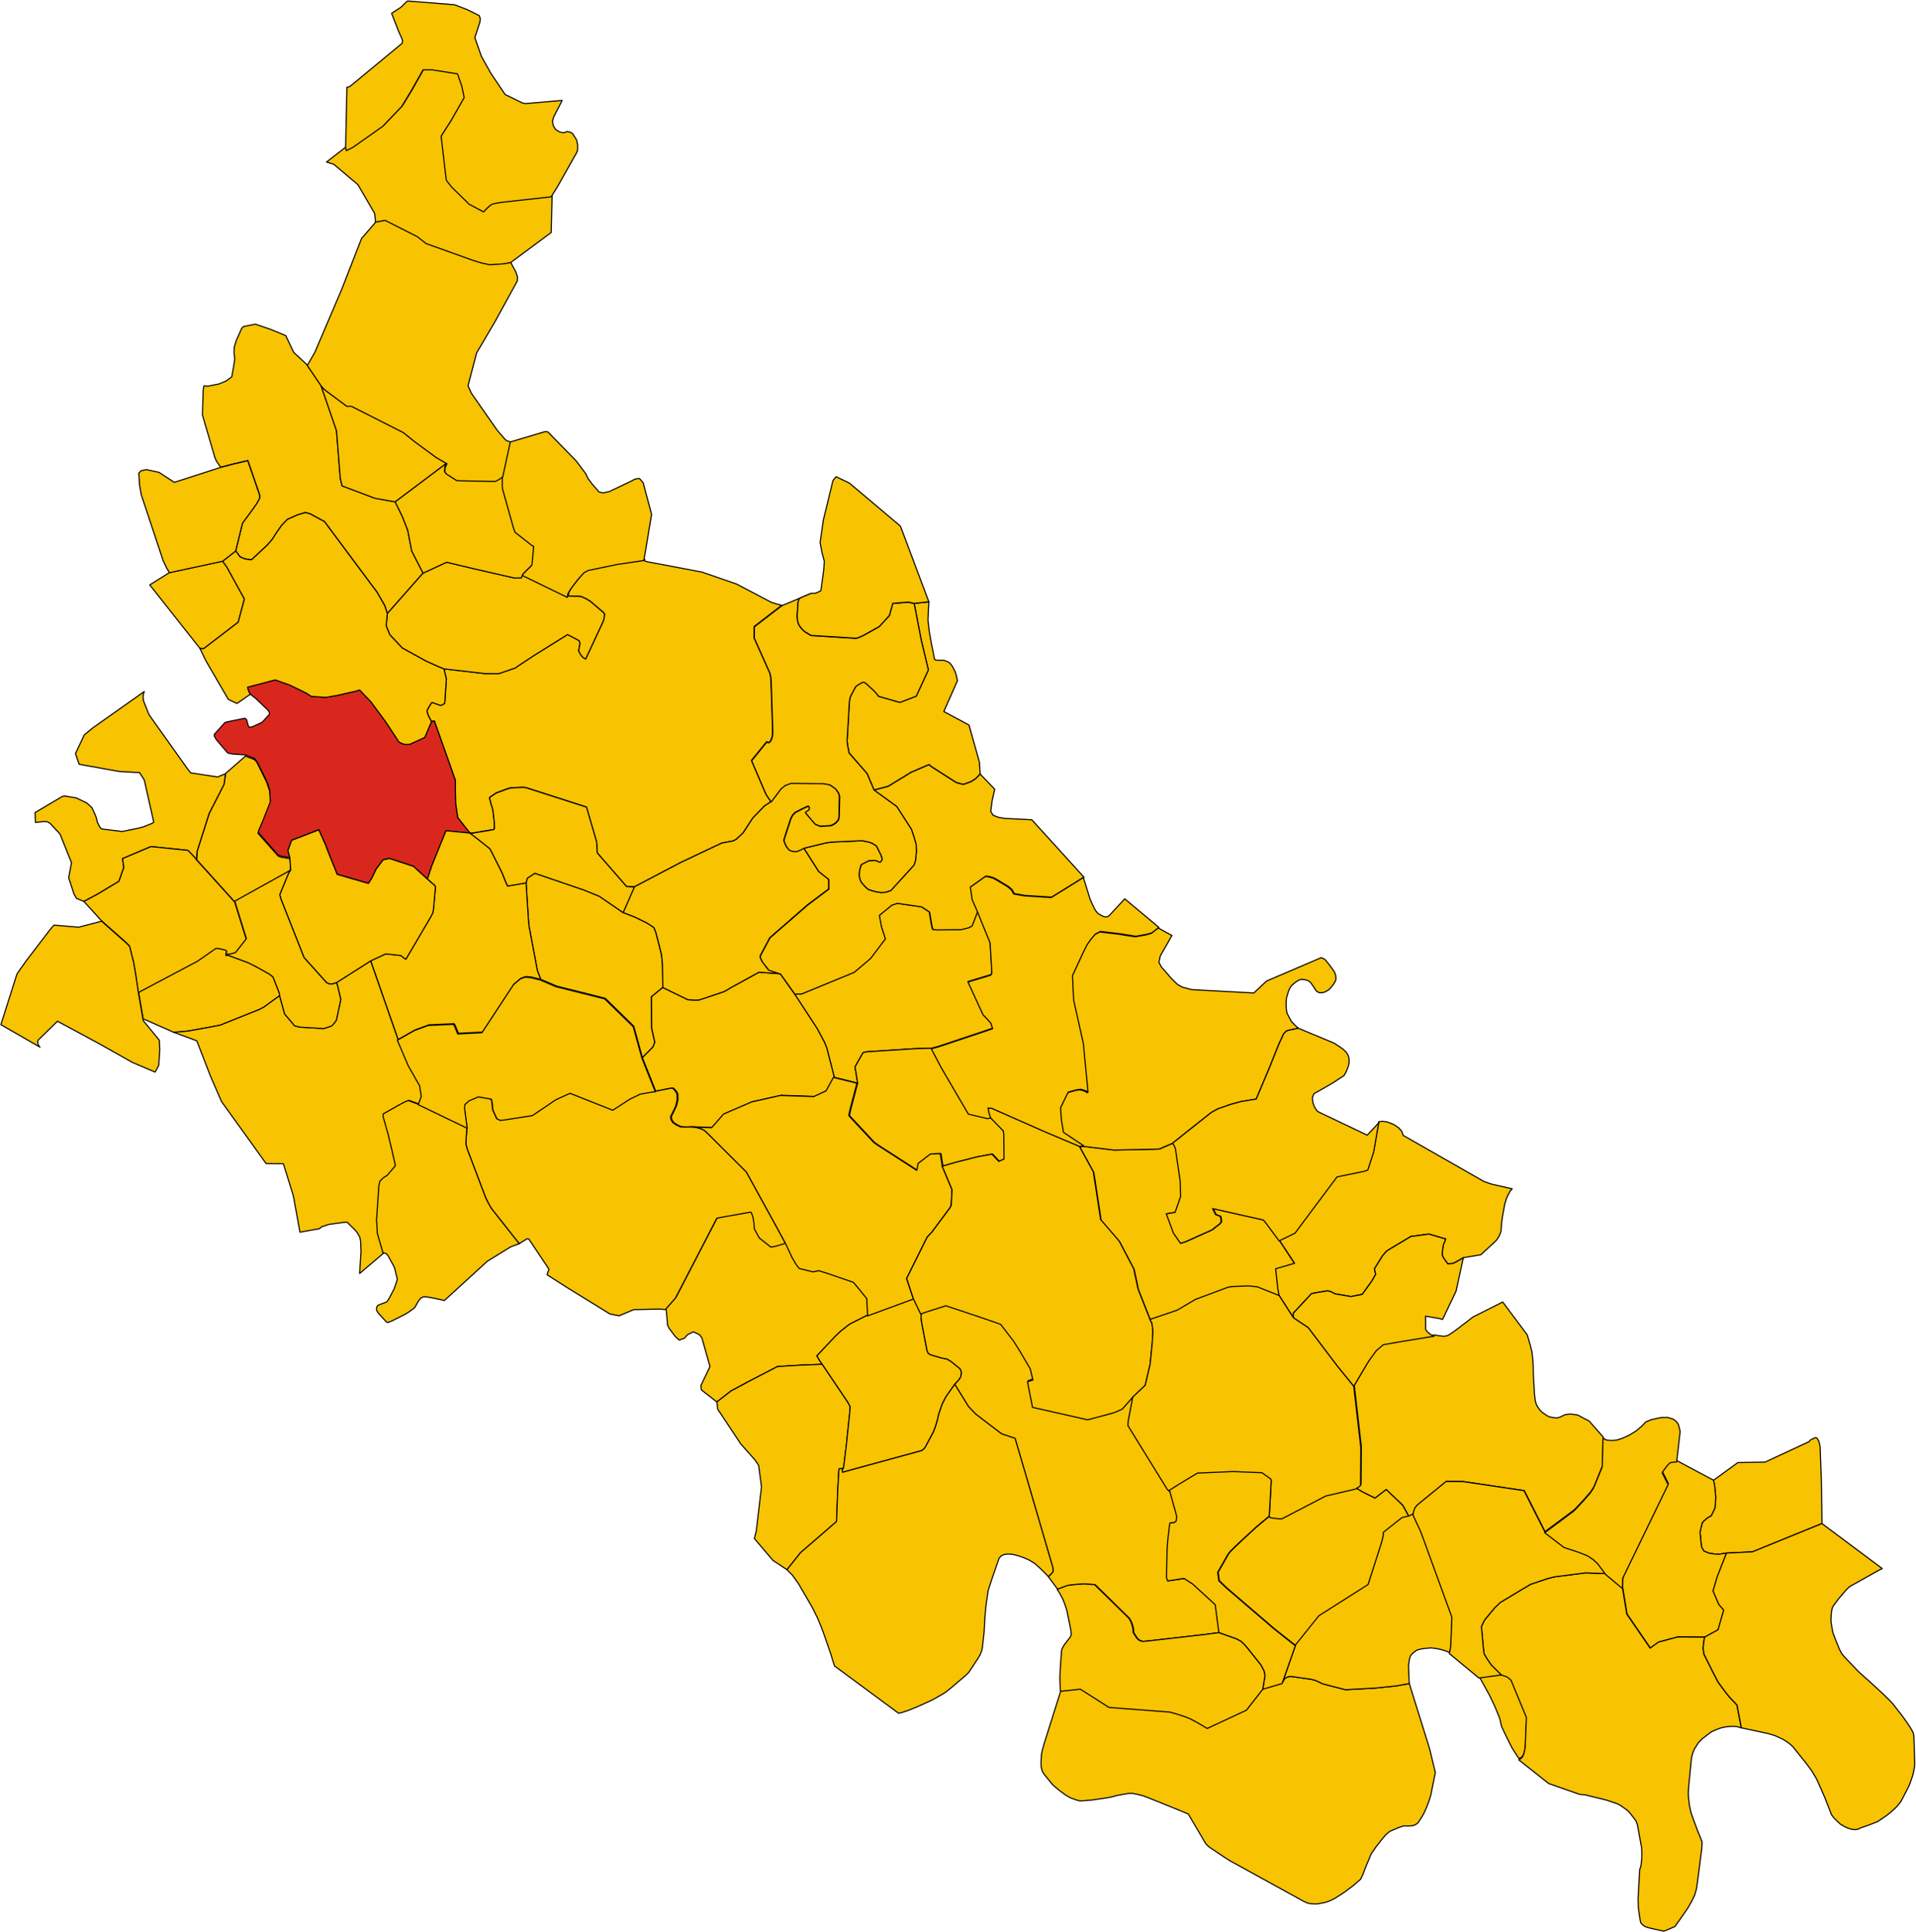 <?xml version="1.0" encoding="UTF-8" standalone="no"?>
<svg height="3507.491" id="svg2" style="display:inline" version="1.1" width="3478.17" xmlns="http://www.w3.org/2000/svg" xmlns:cc="http://creativecommons.org/ns#" xmlns:dc="http://purl.org/dc/elements/1.1/" xmlns:rdf="http://www.w3.org/1999/02/22-rdf-syntax-ns#" xmlns:svg="http://www.w3.org/2000/svg">
  <g id="LIVRAGA" style="stroke-width:0.5;stroke-miterlimit:4;stroke-dasharray:none;stroke:#000000;stroke-opacity:1;stroke-linejoin:round;fill:#f8c300;fill-opacity:1;fill-rule:evenodd" transform="matrix(32,0,0,32,-6054.493,-11079.371)">
    <path d="m 229.872,425.764 0.801,-0.624 1,-0.537 1.631,-0.846 1.303,-0.081 1.241,-0.048 -0.109,-0.148 -0.106,-0.174 -0.086,-0.155 1.035,-1.102 0.325,-0.307 0.462,-0.363 0.039,-0.027 1.062,-0.537 -0.05,-0.979 -0.499,-0.616 -0.26,-0.309 -1.545,-0.529 -0.263,-0.08 -0.036,-0.011 -0.123,-0.037 -0.321,0.066 -0.782,-0.195 -0.193,-0.252 -0.215,-0.375 -0.381,-0.814 -0.12,0.05 -0.459,0.134 -0.251,0.038 -0.645,-0.51 -0.07,-0.116 -0.197,-0.363 -0.025,-0.1 -0.025,-0.314 -0.046,-0.266 -0.023,-0.087 -0.073,-0.187 -0.035,-0.039 -1.648,0.293 -0.276,0.057 -1.547,2.99 -0.798,1.539 -0.573,0.654 0.081,0.942 0.015,0.032 0.066,0.146 0.361,0.482 0.217,0.196 0.071,-0.024 0.184,-0.062 0.028,-0.009 0.008,-0.003 0.181,-0.205 0.01,-0.005 0.323,-0.159 0.063,0.029 0.28,0.13 0.001,0.002 0.142,0.186 0.457,1.622 -0.514,1.076 0.024,0.243 0.24,0.191 0.428,0.332 0.18,0.14 0.032,0.025 z" id="path22" style="fill-opacity:1;stroke-width:0.062;stroke-miterlimit:4;stroke-dasharray:none"/>
  </g>
  <g id="LODI" style="stroke-width:0.5;stroke-miterlimit:4;stroke-dasharray:none;stroke:#000000;stroke-opacity:1;stroke-linejoin:round;fill:#f8c300;fill-opacity:1;fill-rule:evenodd" transform="matrix(32,0,0,32,-6054.493,-11077.371)">
    <path d="m 215.863,393.428 0.117,0.003 1.243,-0.208 0.002,-0.007 0.027,-0.085 -0.01,-0.315 -0.071,-0.651 -0.045,-0.2 -0.047,-0.128 -0.109,-0.424 0.073,-0.053 0.302,-0.209 0.635,-0.235 0.176,-0.049 0.19,-0.015 0.513,-0.025 0.178,0.02 3.43,1.102 0.575,1.975 0.031,0.618 1.66,1.908 0.448,0.033 2.645,-1.388 2.322,-1.099 0.636,-0.119 0.176,-0.086 0.396,-0.369 0.556,-0.852 0.659,-0.677 0.367,-0.243 -0.248,-0.368 -0.095,-0.188 -0.764,-1.788 0.865,-1.065 0.077,0.057 0.101,-0.058 0.071,-0.108 0.05,-0.142 0.022,-0.105 0.007,-0.037 0.002,-0.072 0.002,-0.075 0.002,-0.08 -0.093,-2.843 -0.024,-0.241 -0.05,-0.206 -0.882,-1.976 0.003,-0.644 1.566,-1.206 -0.234,-0.056 -0.34,-0.102 -1.992,-1.047 -1.973,-0.68 -3.1,-0.585 -0.131,-0.039 -0.006,-0.104 -1.491,0.22 -1.649,0.342 -0.247,0.126 -0.338,0.379 -0.246,0.315 -0.196,0.268 -0.117,0.203 -0.025,0.044 -0.025,0.191 0.554,0.015 0.188,0.018 0.243,0.108 0.263,0.157 0.745,0.636 0.064,0.09 -0.018,0.18 -0.019,0.106 -0.053,0.153 -0.981,2.106 -0.028,-0.012 -0.036,-0.022 -0.076,-0.048 -0.009,-0.006 -0.126,-0.141 -0.082,-0.155 -0.033,-0.063 0.026,-0.225 0.038,-0.165 0.012,-0.052 -0.064,-0.155 -0.649,-0.341 -1.866,1.164 -1.026,0.675 -0.031,0.042 -0.956,0.328 -0.028,0.003 -0.054,0.006 -0.708,-0.002 -2.343,-0.269 0.139,0.575 -0.095,1.386 -0.221,0.118 -0.497,-0.178 -0.01,0.008 -0.017,0.019 -0.017,0.022 -0.017,0.025 -0.024,0.034 -0.027,0.041 -0.003,0.005 -0.046,0.078 -0.061,0.105 -0.031,0.06 -0.021,0.066 -0.008,0.066 0.014,0.068 0.025,0.062 0.053,0.132 0.07,0.132 0.029,0.053 0.061,0.11 0.009,-0.002 0.039,-0.007 0.093,-0.01 0.024,0.002 1.185,3.348 0.018,1.332 0.117,0.788 0.514,0.656 0.182,0.219 z" id="path34" style="fill-opacity:1;stroke-width:0.062;stroke-miterlimit:4;stroke-dasharray:none"/>
  </g>
  <g id="LODI_VECCHIO" style="stroke-width:1;stroke-miterlimit:4;stroke-dasharray:none;stroke:#000000;stroke-opacity:1;stroke-linejoin:round;fill:#da271d;fill-opacity:1;fill-rule:evenodd" transform="matrix(32,0,0,32,-6054.493,-11077.371)">
    <path d="m 203.132,388.999 0.513,0.204 0.133,0.159 0.543,1.095 0.171,0.498 0.035,0.433 0.004,0.227 -0.439,1.107 -0.161,0.375 -0.052,0.127 -0.036,0.156 1.14,1.292 0.019,0.007 0.07,0.027 0.008,0.003 0.064,0.025 0.506,0.083 -0.111,-0.405 0.192,-0.529 0.026,-0.054 1.534,-0.591 0.396,0.884 0.062,0.185 0.379,0.95 0.201,0.505 1.774,0.515 0.198,-0.304 0.235,-0.5 0.401,-0.535 0.364,-0.074 1.352,0.444 0.8,0.73 0.25,-0.762 0.801,-1.977 1.359,0.128 -0.182,-0.219 -0.514,-0.656 -0.117,-0.788 -0.018,-1.332 -1.185,-3.348 -0.024,-0.002 -0.093,0.01 -0.039,0.007 -0.009,0.002 -0.38,0.898 -0.851,0.39 -0.204,0.015 -0.164,-0.029 -0.166,-0.072 -0.077,-0.041 -0.744,-1.125 -0.838,-1.142 -0.651,-0.685 -0.275,0.079 -0.96,0.22 -0.674,0.119 -0.83,-0.054 -0.301,-0.193 -0.929,-0.452 -0.745,-0.264 -0.08,-0.026 -1.474,0.388 -0.094,0.026 0.039,0.144 0.046,0.128 0.072,0.128 0.312,0.244 0.702,0.67 0.071,0.127 -0.008,0.109 -0.408,0.443 -0.512,0.235 -0.127,0.044 -0.109,-0.005 -0.048,-0.121 -0.039,-0.142 -0.018,-0.069 -0.025,-0.095 -0.089,-0.079 -1.03,0.208 -0.11,0.035 -0.599,0.666 -0.01,0.092 0.109,0.202 0.655,0.769 0.289,0.06 0.723,0.048 z" id="path37" style="fill-opacity:1;stroke-width:0.062;stroke-miterlimit:4;stroke-dasharray:none"/>
  </g>
  <g id="MACCASTORNA" style="fill:#f8c300;fill-opacity:1;stroke:#000000;stroke-width:0.062;stroke-linejoin:round;stroke-miterlimit:4;stroke-opacity:1;stroke-dasharray:none" transform="matrix(32,0,0,32,-6054.493,-11079.371)">
    <path d="m 286.411,430.208 0.073,0.384 0.048,0.573 -0.016,0.388 -0.033,0.243 -0.201,0.421 -0.216,0.125 -0.212,0.175 -0.092,0.122 -0.071,0.3 -0.049,0.222 0.059,0.582 0.033,0.258 0.124,0.224 0.305,0.124 0.329,0.048 0.217,0.012 0.322,-0.051 0.125,-0.02 1.466,-0.07 3.944,-1.606 -0.041,-2.526 -0.069,-1.845 -0.069,-0.292 -0.108,-0.183 -0.098,-0.025 -0.254,0.118 -0.106,0.112 -2.491,1.158 -1.541,0.026 -1.378,1.002 z" id="path118" style="fill-opacity:1;stroke-width:0.062;stroke-miterlimit:4;stroke-dasharray:none"/>
  </g>
  <g id="MAIRAGO" style="fill:#f8c300;fill-opacity:1;stroke:#000000;stroke-width:0.062;stroke-linejoin:round;stroke-miterlimit:4;stroke-opacity:1;stroke-dasharray:none" transform="matrix(32,0,0,32,-6054.493,-11077.371)">
    <path d="m 237.858,407.614 -0.15,-0.923 0.458,-0.806 0.214,-0.048 2.725,-0.176 0.942,-0.029 0.406,-0.108 2.879,-0.962 0.192,-0.07 -0.108,-0.315 -0.304,-0.338 -0.129,-0.124 -0.859,-1.868 1.298,-0.39 0.055,-0.125 -0.099,-1.706 -0.724,-1.786 -0.328,0.849 -0.207,0.105 -0.413,0.103 -1.383,0.016 -0.227,-0.028 -0.06,-0.268 -0.118,-0.715 -0.452,-0.297 -1.381,-0.197 -0.31,0.104 -0.706,0.579 0.026,0.139 0.093,0.501 0.222,0.692 -0.834,1.108 -0.934,0.793 -2.979,1.225 -0.388,0.009 1.287,1.972 0.416,0.779 0.129,0.325 0.422,1.651 1.33,0.329 z" id="path154" style="fill-opacity:1;stroke-width:0.062;stroke-miterlimit:4;stroke-dasharray:none"/>
  </g>
  <g id="MALEO" style="fill:#f8c300;fill-opacity:1;stroke:#000000;stroke-width:0.062;stroke-linejoin:round;stroke-miterlimit:4;stroke-opacity:1;stroke-dasharray:none" transform="matrix(32,0,0,32,-6054.493,-11079.371)">
    <path d="m 269.139,432.293 0.242,-0.118 0.035,-0.189 0.07,-0.207 0.132,-0.164 1.64,-1.34 0.966,0.007 3.451,0.513 1.177,2.325 1.613,-1.202 0.018,-0.017 0.102,-0.093 0.475,-0.508 0.357,-0.413 0.175,-0.249 0.108,-0.238 0.415,-1.025 0.042,-1.612 -0.541,-0.616 -0.259,-0.294 -0.649,-0.345 -0.397,-0.058 -0.076,0.008 -0.247,0.026 -0.298,0.146 -0.18,0.041 -0.166,-0.016 -0.224,-0.04 -0.147,-0.065 -0.209,-0.144 -0.153,-0.117 -0.171,-0.231 -0.08,-0.152 -0.036,-0.104 -0.012,-0.056 -0.022,-0.103 -0.039,-0.353 -0.066,-1.176 -0.002,-0.146 -0.003,-0.299 -0.025,-0.343 -0.043,-0.384 -0.078,-0.323 -0.003,-0.014 -0.188,-0.645 -1.393,-1.865 -1.697,0.856 -0.219,0.173 -0.766,0.584 -0.177,0.124 -0.181,0.119 -0.12,0.058 -0.178,0.031 -0.266,-0.029 -0.259,-0.045 -1.942,0.318 -0.942,0.166 -0.392,0.33 -0.413,0.569 -0.085,0.139 -0.126,0.207 -0.658,1.115 0.402,3.492 -0.017,2.145 -0.073,0.056 -0.221,0.142 0.409,0.245 0.682,0.335 0.633,-0.488 0.934,0.891 0.115,0.207 0.251,0.459 z" id="path166" style="fill-opacity:1;stroke-width:0.062;stroke-miterlimit:4;stroke-dasharray:none"/>
  </g>
  <g id="MARUDO" style="fill:#f8c300;fill-opacity:1;stroke:#000000;stroke-width:0.062;stroke-linejoin:round;stroke-miterlimit:4;stroke-opacity:1;stroke-dasharray:none" transform="matrix(32,0,0,32,-6054.493,-11077.371)">
    <path d="m 205.07,402.654 -0.01,-0.088 -0.006,-0.058 -0.359,-0.919 -0.201,-0.159 -0.738,-0.415 -0.472,-0.237 -1.263,-0.469 0.034,-0.154 0.017,-0.087 -0.07,-0.069 -0.372,-0.082 -0.169,-0.015 -1.041,0.726 -1.761,0.933 -1.603,0.851 0.268,1.555 1.729,0.762 0.365,-0.024 0.283,-0.025 0.267,-0.034 1.041,-0.187 0.689,-0.132 2.217,-0.888 0.249,-0.129 0.905,-0.655 z" id="path243" style="fill-opacity:1;stroke-width:0.062;stroke-miterlimit:4;stroke-dasharray:none"/>
  </g>
  <g id="MASSALENGO" style="fill:#f8c300;fill-opacity:1;stroke:#000000;stroke-width:0.062;stroke-linejoin:round;stroke-miterlimit:4;stroke-opacity:1;stroke-dasharray:none" transform="matrix(32,0,0,32,-6054.493,-11077.371)">
    <path d="m 225.645,406.169 0.602,-0.604 0.102,-0.267 -0.175,-0.781 -0.019,-1.798 0.647,-0.528 -0.017,-1.315 -0.053,-0.525 -0.1,-0.424 -0.217,-0.841 -0.117,-0.299 -0.362,-0.237 -0.345,-0.175 -0.39,-0.187 -0.393,-0.154 -0.156,-0.06 -0.039,-0.015 -0.069,-0.026 -1.348,-0.926 -0.858,-0.35 -2.797,-0.956 -0.428,0.277 -0.067,0.269 0.141,2.197 0.033,0.303 0.47,2.491 0.189,0.488 0.896,0.384 2.761,0.691 1.62,1.583 0.49,1.784 z" id="path261" style="fill-opacity:1;stroke-width:0.062;stroke-miterlimit:4;stroke-dasharray:none"/>
  </g>
  <g id="MELETI" style="fill:#f8c300;fill-opacity:1;stroke:#000000;stroke-width:0.062;stroke-linejoin:round;stroke-miterlimit:4;stroke-opacity:1;stroke-dasharray:none" transform="matrix(32,0,0,32,-6054.493,-11079.371)">
    <path d="m 285.911,439.109 0.766,-0.418 0.32,-1.118 -0.277,-0.325 -0.096,-0.225 -0.23,-0.536 0.23,-0.792 0.533,-1.359 -0.125,0.02 -0.322,0.051 -0.217,-0.012 -0.329,-0.048 -0.305,-0.124 -0.124,-0.224 -0.033,-0.258 -0.059,-0.582 0.049,-0.222 0.071,-0.3 0.092,-0.122 0.212,-0.175 0.216,-0.125 0.201,-0.421 0.033,-0.243 0.016,-0.388 -0.048,-0.573 -0.073,-0.384 -2.081,-1.11 -0.067,0.007 -0.217,0.023 -0.108,0.037 -0.135,0.136 -0.239,0.319 -0.055,0.104 0.218,0.433 0.117,0.231 -2.576,5.321 -0.011,0.582 0.247,1.509 1.324,1.932 0.268,-0.198 0.212,-0.147 1.038,-0.278 0.152,-0.013 1.411,0.015 z" id="path288" style="fill-opacity:1;stroke-width:0.062;stroke-miterlimit:4;stroke-dasharray:none"/>
  </g>
  <g id="MERLINO" style="fill:#f8c300;fill-opacity:1;stroke:#000000;stroke-width:0.062;stroke-linejoin:round;stroke-miterlimit:4;stroke-opacity:1;stroke-dasharray:none" transform="matrix(32,0,0,32,-6054.493,-11075.371)">
    <path d="m 220.47,359.298 0.055,-2.107 -2.676,0.297 -0.346,0.046 -0.301,0.065 -0.089,0.044 -0.22,0.19 -0.201,0.212 -0.815,-0.435 -0.986,-0.966 -0.289,-0.363 -0.028,-0.076 -0.287,-2.454 0.268,-0.416 0.005,-0.008 0.219,-0.341 0.028,-0.044 0.037,-0.057 0.752,-1.322 -0.133,-0.642 -0.203,-0.587 -0.031,-0.081 -0.013,-0.03 -0.002,-0.006 -1.439,-0.228 -0.515,0.005 -0.637,1.135 -0.57,0.941 -1.073,1.126 -1.672,1.18 -0.224,0.115 -0.172,0.084 -0.036,-0.169 -1.15,0.891 0.414,0.129 1.368,1.156 0.945,1.625 3e-4,0.002 0.028,0.257 0.021,0.193 -0.004,0.065 0.534,-0.099 1.823,0.926 0.5,0.391 2.539,0.913 0.017,0.005 0.027,0.009 0.09,0.029 0.109,0.036 0.058,0.019 0.3,0.089 0.467,0.102 0.778,-0.052 0.412,-0.076 2.319,-1.72 z" id="path312" style="fill-opacity:1;stroke-width:0.062;stroke-miterlimit:4;stroke-dasharray:none"/>
  </g>
  <g id="MONTANASO_LOMBARDO" style="fill:#f8c300;fill-opacity:1;stroke:#000000;stroke-width:0.062;stroke-linejoin:round;stroke-miterlimit:4;stroke-opacity:1;stroke-dasharray:none" transform="matrix(32,0,0,32,-6054.493,-11077.371)">
    <path d="m 214.387,384.115 2.343,0.269 0.708,0.002 0.054,-0.006 0.028,-0.003 0.956,-0.328 0.031,-0.042 1.026,-0.675 1.866,-1.164 0.649,0.341 0.064,0.155 -0.012,0.052 -0.038,0.165 -0.026,0.225 0.033,0.063 0.082,0.155 0.126,0.141 0.009,0.006 0.076,0.048 0.036,0.022 0.028,0.012 0.981,-2.106 0.053,-0.153 0.019,-0.106 0.018,-0.18 -0.064,-0.09 -0.745,-0.636 -0.263,-0.157 -0.243,-0.108 -0.188,-0.018 -0.554,-0.015 -2.583,-1.255 -0.083,0.215 -0.383,0.01 -2.345,-0.536 -1.507,-0.361 -1.338,0.619 -2.025,2.295 -0.065,0.704 0.204,0.503 0.711,0.755 1.373,0.756 0.725,0.323 0.263,0.105 z" id="path396" style="fill-opacity:1;stroke-width:0.062;stroke-miterlimit:4;stroke-dasharray:none"/>
  </g>
  <g id="MULAZZANO" style="fill:#f8c300;fill-opacity:1;stroke:#000000;stroke-width:0.062;stroke-linejoin:round;stroke-miterlimit:4;stroke-opacity:1;stroke-dasharray:none" transform="matrix(32,0,0,32,-6054.493,-11077.371)">
    <path d="m 213.202,378.674 -0.645,-1.264 -0.219,-1.155 -0.312,-0.801 -0.404,-0.825 -1.144,-0.202 -1.865,-0.703 -0.103,-0.417 -0.216,-2.721 -0.875,-2.547 -0.799,-1.179 -0.755,-0.701 -0.455,-0.955 -0.912,-0.371 -0.807,-0.274 -0.684,0.136 -0.095,0.108 -0.299,0.665 -0.122,0.399 -0.011,0.355 0.043,0.286 -0.056,0.383 -0.116,0.657 -0.332,0.24 -0.399,0.163 -0.64,0.127 -0.197,-0.027 -0.034,0.12 -0.024,0.203 -0.037,1.343 0.712,2.432 0.093,0.199 0.226,0.325 0.717,-0.186 0.827,-0.195 0.667,1.938 0.006,0.177 -0.055,0.118 -0.116,0.205 -0.189,0.269 -0.215,0.297 -0.397,0.537 -0.39,1.585 0.247,0.339 0.26,0.11 0.246,0.044 0.15,0.008 0.908,-0.847 0.271,-0.318 0.237,-0.375 0.293,-0.412 0.316,-0.334 0.339,-0.15 0.263,-0.115 0.421,-0.123 0.263,0.065 0.824,0.447 2.978,4.003 0.435,0.754 0.152,0.452 2.025,-2.295 z" id="path521" style="fill-opacity:1;stroke-width:0.062;stroke-miterlimit:4;stroke-dasharray:none"/>
  </g>
  <g id="ORIO_LITTA" style="fill:#f8c300;fill-opacity:1;stroke:#000000;stroke-width:0.062;stroke-linejoin:round;stroke-miterlimit:4;stroke-opacity:1;stroke-dasharray:none" transform="matrix(32,0,0,32,-6054.493,-11079.371)">
    <path d="m 233.052,434.756 0.797,0.527 0.767,-0.965 2.043,-1.767 0.073,-1.886 0.002,-0.044 0.064,-1.063 0.164,-0.011 0.017,-0.001 0.075,-0.005 0.02,-0.164 0.142,-1.156 0.155,-1.484 0.017,-0.157 0.021,-0.209 0.013,-0.164 0.01,-0.177 -0.133,-0.247 -1.45,-2.153 -1.241,0.048 -1.303,0.081 -1.631,0.846 -1,0.537 -0.801,0.624 0.039,0.4 1.308,1.975 0.819,0.923 0.138,0.204 0.061,0.09 0.162,1.231 -0.297,2.506 -0.108,0.418 1.057,1.244 z" id="path653" style="fill-opacity:1;stroke-width:0.062;stroke-miterlimit:4;stroke-dasharray:none"/>
  </g>
  <g id="OSPEDALETTO_LODIGIANO" style="fill:#f8c300;fill-opacity:1;stroke:#000000;stroke-width:0.062;stroke-linejoin:round;stroke-miterlimit:4;stroke-opacity:1;stroke-dasharray:none" transform="matrix(32,0,0,32,-6054.493,-11079.371)">
    <path d="m 243.369,424.76 0.226,-0.249 0.111,-0.169 0.044,-0.248 -0.023,-0.062 -0.055,-0.145 -0.525,-0.425 -0.219,-0.132 -0.311,-0.059 -0.593,-0.175 -0.156,-0.082 -0.074,-0.154 -0.3,-1.568 -0.044,-0.322 0.006,-0.132 0.017,-0.13 -0.408,-0.85 -2.595,0.955 -1.062,0.537 -0.039,0.027 -0.462,0.363 -0.325,0.307 -1.035,1.102 0.086,0.155 0.106,0.174 0.109,0.148 1.45,2.153 0.133,0.247 -0.01,0.177 -0.013,0.164 -0.021,0.209 -0.017,0.157 -0.155,1.484 -0.142,1.156 -0.02,0.164 -0.075,0.005 0.001,0.013 0.014,0.199 4.511,-1.235 0.091,-0.079 0.007,-0.006 0.024,-0.021 0.059,-0.07 0.465,-0.869 0.093,-0.233 0.058,-0.177 0.086,-0.295 0.073,-0.326 0.172,-0.495 0.055,-0.132 0.18,-0.349 0.501,-0.71 z" id="path683" style="fill-opacity:1;stroke-width:0.062;stroke-miterlimit:4;stroke-dasharray:none"/>
  </g>
  <g id="OSSAGO_LODIGIANO" style="fill:#f8c300;fill-opacity:1;stroke:#000000;stroke-width:0.062;stroke-linejoin:round;stroke-miterlimit:4;stroke-opacity:1;stroke-dasharray:none" transform="matrix(32,0,0,32,-6054.493,-11077.371)">
    <path d="m 225.645,406.169 0.76,1.906 0.865,-0.174 0.138,-0.009 0.161,0.176 0.088,0.157 0.005,0.345 -0.084,0.34 -0.168,0.361 -0.118,0.226 0.02,0.182 0.107,0.166 0.207,0.139 0.229,0.105 0.276,0.011 0.234,-0.006 0.134,-0.004 1.123,0.048 0.682,-0.778 1.59,-0.687 1.632,-0.367 1.889,0.065 0.695,-0.321 0.422,-0.766 -0.422,-1.651 -0.129,-0.325 -0.416,-0.779 -1.287,-1.972 -0.813,-1.147 -1.204,-0.09 -1.561,0.857 -0.405,0.239 -1.415,0.475 -0.211,0.015 -0.445,-0.027 -1.419,-0.69 -0.647,0.528 0.019,1.798 0.175,0.781 -0.102,0.267 -0.602,0.604 z" id="path689" style="fill-opacity:1;stroke-width:0.062;stroke-miterlimit:4;stroke-dasharray:none"/>
  </g>
  <g id="PIEVE_FISSIRAGA" style="fill:#f8c300;fill-opacity:1;stroke:#000000;stroke-width:0.062;stroke-linejoin:round;stroke-miterlimit:4;stroke-opacity:1;stroke-dasharray:none" transform="matrix(32,0,0,32,-6054.493,-11077.371)">
    <path d="m 219.878,401.728 -0.189,-0.488 -0.47,-2.491 -0.033,-0.303 -0.141,-2.197 -1.047,0.178 -0.091,-0.189 -0.224,-0.564 -0.375,-0.747 -0.307,-0.61 -0.795,-0.631 -0.343,-0.258 -1.359,-0.128 -0.801,1.977 -0.25,0.762 0.399,0.345 0.034,0.057 0.019,0.033 -0.112,1.247 -0.005,0.033 -0.031,0.191 -0.14,0.264 -1.392,2.368 -0.122,-0.08 -0.156,-0.129 -0.859,-0.095 -0.859,0.4 1.557,4.47 0.982,-0.554 0.772,-0.282 1.422,-0.063 0.056,0.078 0.189,0.467 1.376,-0.07 0.986,-1.505 0.806,-1.225 0.388,-0.326 0.261,-0.093 0.047,0.004 0.253,0.019 0.556,0.133 z" id="path923" style="fill-opacity:1;stroke-width:0.062;stroke-miterlimit:4;stroke-dasharray:none"/>
  </g>
  <g id="SALERANO_SUL_LAMBRO" style="fill:#f8c300;fill-opacity:1;stroke:#000000;stroke-width:0.062;stroke-linejoin:round;stroke-miterlimit:4;stroke-opacity:1;stroke-dasharray:none" transform="matrix(32,0,0,32,-6054.493,-11075.371)">
    <path d="m 205.649,394.817 -0.506,-0.083 -0.064,-0.025 -0.008,-0.003 -0.07,-0.027 -0.019,-0.007 -1.14,-1.292 0.036,-0.156 0.052,-0.127 0.161,-0.375 0.439,-1.107 -0.004,-0.227 -0.035,-0.433 -0.171,-0.498 -0.543,-1.095 -0.133,-0.159 -0.513,-0.204 -1.135,0.99 -0.08,0.603 -0.842,1.647 -0.685,2.154 -0.035,0.482 2.17,2.404 3.17,-1.763 -0.046,-0.698 z" id="path1343" style="fill-opacity:1;stroke-width:0.062;stroke-miterlimit:4;stroke-dasharray:none"/>
  </g>
  <g id="SAN_FIORANO" style="fill:#f8c300;fill-opacity:1;stroke:#000000;stroke-width:0.062;stroke-linejoin:round;stroke-miterlimit:4;stroke-opacity:1;stroke-dasharray:none" transform="matrix(32,0,0,32,-6054.493,-11079.371)">
    <path d="m 262.71,439.594 1.309,-1.634 2.797,-1.777 0.709,-2.214 0.08,-0.269 0.066,-0.279 0.011,-0.201 1.057,-0.832 0.401,-0.096 -0.251,-0.459 -0.115,-0.207 -0.934,-0.891 -0.633,0.488 -0.682,-0.335 -0.409,-0.245 -1.673,0.389 -2.487,1.295 -0.227,-0.004 -0.341,-0.041 -0.154,-0.049 -0.763,0.639 -0.719,0.663 -0.462,0.434 -0.281,0.281 -0.12,0.157 -0.581,1.021 0.068,0.481 0.457,0.434 2.659,2.282 1.219,0.966 z" id="path1394" style="fill-opacity:1;stroke-width:0.062;stroke-miterlimit:4;stroke-dasharray:none"/>
  </g>
  <g id="SAN_MARTINO_IN_STRADA" style="fill:#f8c300;fill-opacity:1;stroke:#000000;stroke-width:0.062;stroke-linejoin:round;stroke-miterlimit:4;stroke-opacity:1;stroke-dasharray:none" transform="matrix(32,0,0,32,-6054.493,-11077.371)">
    <path d="m 233.462,401.411 -0.656,-0.212 -0.359,-0.467 -0.097,-0.197 -0.027,-0.119 -0.003,-0.011 0.553,-1.042 2.156,-1.877 1.185,-0.89 -0.002,-0.438 -0.001,-0.109 -0.571,-0.451 -0.841,-1.323 -0.139,0.078 -0.226,0.096 -0.153,0.026 -0.203,-0.042 -0.128,-0.058 -0.143,-0.19 -0.085,-0.178 -0.055,-0.162 0.028,-0.127 0.361,-1.111 0.11,-0.209 0.145,-0.145 0.466,-0.238 0.276,-0.121 0.049,0.069 -0.024,0.141 -0.159,0.104 -0.045,0.054 0.349,0.421 0.21,0.238 0.288,0.12 0.609,-0.039 0.167,-0.081 0.122,-0.086 0.132,-0.158 0.042,-0.15 0.026,-1.19 -0.066,-0.205 -0.165,-0.224 -0.323,-0.228 -0.36,-0.066 -1.808,-0.015 -0.046,0.002 -0.167,0.062 -0.022,0.008 -0.13,0.048 -0.214,0.173 -0.009,0.008 -0.57,0.751 -0.367,0.243 -0.659,0.677 -0.556,0.852 -0.396,0.369 -0.176,0.086 -0.636,0.119 -2.322,1.099 -2.645,1.388 -0.637,1.45 0.069,0.026 0.039,0.015 0.156,0.06 0.393,0.154 0.39,0.187 0.345,0.175 0.362,0.237 0.117,0.299 0.217,0.841 0.1,0.424 0.053,0.525 0.017,1.315 1.419,0.69 0.445,0.027 0.211,-0.015 1.415,-0.475 0.405,-0.239 1.561,-0.857 1.204,0.09 z" id="path1436" style="fill-opacity:1;stroke-width:0.062;stroke-miterlimit:4;stroke-dasharray:none"/>
  </g>
  <g id="SAN_ROCCO_AL_PORTO" style="fill:#f8c300;fill-opacity:1;stroke:#000000;stroke-width:0.062;stroke-linejoin:round;stroke-miterlimit:4;stroke-opacity:1;stroke-dasharray:none" transform="matrix(32,0,0,32,-6054.493,-11081.371)">
    <path d="m 256.62,449.216 0.891,1.514 0.099,0.166 0.12,0.124 0.137,0.105 0.82,0.549 0.295,0.185 0.153,0.086 4.036,2.221 0.219,0.097 0.233,0.042 0.292,0.005 0.468,-0.088 0.206,-0.069 0.176,-0.079 0.188,-0.098 0.481,-0.31 0.522,-0.386 0.231,-0.199 0.207,-0.18 0.143,-0.311 0.05,-0.134 0.087,-0.234 0.32,-0.763 0.256,-0.371 0.302,-0.39 0.271,-0.324 0.214,-0.18 0.128,-0.056 0.144,-0.062 0.288,-0.12 0.239,-0.076 0.224,0.007 0.143,-0.007 0.102,-0.005 0.187,-0.057 0.148,-0.107 0.197,-0.296 0.147,-0.259 0.143,-0.318 0.139,-0.361 0.104,-0.337 0.259,-1.286 -0.326,-1.351 -1.153,-3.7 -0.765,0.137 -1.195,0.121 -1.655,0.091 -1.291,-0.333 -0.188,-0.092 -0.015,-0.007 -0.181,-0.083 -0.021,-0.01 -0.067,-0.018 -0.182,-0.048 -1.162,-0.166 -0.187,0.031 -0.167,0.1 -0.114,0.214 -1.089,0.319 -0.928,1.191 -2.223,1.036 -0.381,-0.228 -0.291,-0.166 -0.298,-0.159 -0.261,-0.104 -0.517,-0.17 -0.373,-0.105 -3.448,-0.263 -1.62,-1.035 -0.155,0.016 -0.013,10e-4 -0.652,0.068 -0.011,10e-4 -0.205,0.021 -0.101,0.011 -0.953,3.02 -0.11,0.387 -0.051,0.276 -0.021,0.378 0.007,0.3 0.064,0.232 0.011,0.038 0.083,0.131 0.488,0.602 0.067,0.06 0.193,0.167 0.149,0.117 0.337,0.251 0.26,0.149 0.349,0.128 0.198,0.054 0.652,-0.047 0.359,-0.052 0.013,-0.002 0.552,-0.081 0.276,-0.057 0.241,-0.069 0.659,-0.118 0.217,-0.005 0.298,0.059 0.324,0.083 0.34,0.128 1.757,0.71 0.47,0.198 z" id="path1454" style="fill-opacity:1;stroke-width:0.062;stroke-miterlimit:4;stroke-dasharray:none"/>
  </g>
  <g id="SANT-ANGELO_LODIGIANO" style="fill:#f8c300;fill-opacity:1;stroke:#000000;stroke-width:0.062;stroke-linejoin:round;stroke-miterlimit:4;stroke-opacity:1;stroke-dasharray:none" transform="matrix(32,0,0,32,-6054.493,-11077.371)">
    <path d="m 210.991,417.24 -0.319,-1.102 -0.045,-0.764 0.13,-1.947 0.06,-0.253 0.202,-0.2 0.176,-0.108 0.061,-0.054 0.342,-0.403 0.097,-0.125 -0.16,-0.715 -0.254,-1.065 -0.281,-0.982 -0.001,-0.163 0.937,-0.529 0.284,-0.147 0.199,-0.084 0.551,0.203 0.173,-0.465 -0.095,-0.604 -0.645,-1.134 -0.62,-1.454 -1.557,-4.47 -1.934,1.232 0.051,0.152 0.188,0.791 -0.015,0.099 -0.235,1.094 -0.022,0.029 -0.082,0.112 -0.144,0.165 -0.096,0.044 -0.368,0.119 -1.358,-0.08 -0.295,-0.075 -0.568,-0.677 -0.281,-1.025 -0.905,0.655 -0.249,0.129 -2.217,0.888 -0.689,0.132 -1.041,0.187 -0.267,0.034 -0.283,0.025 -0.365,0.024 1.311,0.484 0.028,0.057 0.759,1.966 0.623,1.427 2.53,3.519 0.976,0.007 0.048,0.149 0.504,1.624 0.062,0.301 0.023,0.137 0.305,1.672 1.11,-0.198 0.087,-0.08 0.023,-0.021 0.408,-0.14 0.862,-0.118 0.185,-0.011 0.475,0.473 0.095,0.114 0.146,0.256 0.05,0.223 0.023,0.594 -0.079,1.253 1.383,-1.176 z" id="path1481" style="fill-opacity:1;stroke-width:0.062;stroke-miterlimit:4;stroke-dasharray:none"/>
  </g>
  <g id="SANTO_STEFANO_LODIGIANO" style="fill:#f8c300;fill-opacity:1;stroke:#000000;stroke-width:0.062;stroke-linejoin:round;stroke-miterlimit:4;stroke-opacity:1;stroke-dasharray:none" transform="matrix(32,0,0,32,-6054.493,-11081.371)">
    <path d="m 275.529,445.971 0.092,-0.117 0.07,-0.212 0.041,-0.214 0.008,-0.041 0.072,-1.721 -0.872,-2.118 -0.204,-0.172 -0.123,-0.049 -0.221,-0.075 -1.272,0.174 0.075,0.126 0.503,0.911 0.078,0.164 0.218,0.456 0.235,0.565 0.077,0.225 0.033,0.173 0.05,0.202 0.082,0.173 0.153,0.323 0.259,0.523 0.089,0.169 0.11,0.188 0.297,0.445 0.148,-0.098 z" id="path1513" style="fill-opacity:1;stroke-width:0.062;stroke-miterlimit:4;stroke-dasharray:none"/>
    <path d="m 271.504,439.734 0.02,-0.189 0.064,-1.567 -1.758,-4.832 -0.449,-0.972 -0.242,0.118 -0.401,0.096 -1.057,0.832 -0.011,0.201 -0.066,0.279 -0.08,0.269 -0.709,2.214 -2.797,1.777 -1.309,1.634 -0.752,2.148 0.114,-0.214 0.167,-0.1 0.187,-0.031 1.162,0.166 0.182,0.048 0.067,0.018 0.021,0.01 0.181,0.083 0.015,0.007 0.188,0.092 1.291,0.333 1.655,-0.091 1.195,-0.121 0.765,-0.137 -0.04,-1.02 0.043,-0.323 0.07,-0.243 0.153,-0.157 0.198,-0.152 0.223,-0.062 0.25,-0.038 0.341,-0.028 0.345,0.043 0.273,0.062 0.277,0.09 0.161,0.063 0.036,-0.158 0.025,-0.146 z" id="path1515" style="fill-opacity:1;stroke-width:0.062;stroke-miterlimit:4;stroke-dasharray:none"/>
  </g>
  <g id="SECUGNAGO" style="fill:#f8c300;fill-opacity:1;stroke:#000000;stroke-width:0.062;stroke-linejoin:round;stroke-miterlimit:4;stroke-opacity:1;stroke-dasharray:none" transform="matrix(32,0,0,32,-6054.493,-11077.371)">
    <path d="m 245.409,409.553 -0.122,0.035 -0.059,0.009 -0.285,-0.066 -0.797,-0.191 -1.545,-2.646 -0.554,-1.061 -0.942,0.029 -2.725,0.176 -0.214,0.048 -0.458,0.806 0.15,0.923 -0.382,1.452 -0.085,0.38 0.081,0.093 1.34,1.438 0.017,0.012 0.267,0.184 2.153,1.387 0.022,-0.097 0.054,-0.295 0.697,-0.539 0.56,-0.017 0.113,0.708 0.77,-0.221 1.196,-0.306 0.851,-0.157 0.388,0.414 0.296,-0.137 -0.013,-1.41 -0.027,-0.185 -0.748,-0.767 z" id="path1557" style="fill-opacity:1;stroke-width:0.062;stroke-miterlimit:4;stroke-dasharray:none"/>
  </g>
  <g id="SENNA_LODIGIANA" style="fill:#f8c300;fill-opacity:1;stroke:#000000;stroke-width:0.062;stroke-linejoin:round;stroke-miterlimit:4;stroke-opacity:1;stroke-dasharray:none" transform="matrix(32,0,0,32,-6054.493,-11079.371)">
    <path d="m 243.369,424.76 -0.501,0.71 -0.18,0.349 -0.055,0.132 -0.172,0.495 -0.073,0.326 -0.086,0.295 -0.058,0.177 -0.093,0.233 -0.465,0.869 -0.059,0.07 -0.024,0.021 -0.007,0.006 -0.091,0.079 -4.511,1.235 -0.014,-0.199 -0.001,-0.013 -0.017,10e-4 -0.164,0.011 -0.064,1.063 -0.002,0.044 -0.073,1.886 -2.043,1.767 -0.767,0.965 0.314,0.322 0.134,0.185 0.213,0.304 0.771,1.327 0.286,0.574 0.186,0.439 0.186,0.493 0.399,1.155 0.096,0.313 0.105,0.346 3.641,2.689 0.187,-0.043 0.389,-0.13 0.48,-0.197 0.3,-0.133 0.256,-0.116 0.284,-0.13 0.481,-0.271 0.277,-0.166 0.315,-0.253 0.825,-0.699 0.045,-0.044 0.134,-0.13 0.534,-0.807 0.128,-0.221 0.088,-0.233 0.034,-0.179 0.088,-0.799 0.004,-0.056 0.014,-0.171 0.028,-0.584 0.064,-0.726 0.128,-0.881 0.206,-0.639 0.335,-0.967 0.069,-0.198 0.102,-0.139 0.162,-0.084 0.206,-0.039 0.264,0.009 0.254,0.059 0.231,0.07 0.245,0.094 0.263,0.116 0.284,0.173 0.234,0.205 0.237,0.224 0.324,0.332 0.178,-0.17 0.007,-0.01 0.006,-0.008 0.091,-0.119 -0.011,-0.097 -0.018,-0.137 -1.673,-5.728 -0.467,-1.587 -0.757,-0.252 -0.132,-0.096 -1.339,-1.022 -0.292,-0.303 -0.132,-0.145 -0.127,-0.207 -0.64,-1.038 z" id="path1587" style="fill-opacity:1;stroke-width:0.062;stroke-miterlimit:4;stroke-dasharray:none"/>
  </g>
  <g id="SOMAGLIA" style="fill:#f8c300;fill-opacity:1;stroke:#000000;stroke-width:0.062;stroke-linejoin:round;stroke-miterlimit:4;stroke-opacity:1;stroke-dasharray:none" transform="matrix(32,0,0,32,-6054.493,-11079.371)">
    <path d="m 249.209,436.396 0.354,-0.132 0.245,-0.092 0.484,-0.055 0.428,-0.027 0.612,0.042 1.946,1.909 0.09,0.162 0.046,0.1 0.064,0.206 0.036,0.204 -0.001,0.124 0.124,0.198 0.028,0.043 0.072,0.104 0.049,0.049 0.047,0.036 0.055,0.032 0.05,0.022 0.116,0.029 0.299,-0.024 3.204,-0.367 0.819,-0.106 -0.01,-0.074 -0.03,-0.233 -0.159,-1.219 -0.008,-0.058 -1.273,-1.172 -0.498,-0.321 -0.924,0.141 -0.066,-0.19 0.034,-1.603 0.015,-0.203 5.9e-4,-0.008 0.019,-0.269 0.035,-0.314 0.07,-0.581 0.022,-0.113 0.234,-0.024 0.111,-0.075 0.044,-0.234 -0.045,-0.199 -0.37,-1.332 -0.118,-0.1 -2.176,-3.53 -0.065,-0.109 0.023,-0.272 0.254,-1.332 -0.352,0.404 -0.241,0.27 -0.31,0.144 -0.183,0.072 -1.338,0.36 -0.122,0.03 -0.018,0.005 -3.119,-0.708 -0.286,-1.45 0.309,-0.097 -0.15,-0.633 -0.584,-1 -0.356,-0.566 -0.739,-0.966 -1.078,-0.375 -2.029,-0.678 -1.11,0.356 -0.315,0.114 -0.017,0.13 -0.006,0.132 0.044,0.322 0.3,1.568 0.074,0.154 0.156,0.082 0.593,0.175 0.311,0.059 0.219,0.132 0.525,0.425 0.055,0.145 0.023,0.062 -0.044,0.248 -0.111,0.169 -0.226,0.249 0.64,1.038 0.127,0.207 0.132,0.145 0.292,0.303 1.339,1.022 0.132,0.096 0.757,0.252 0.467,1.587 1.673,5.728 0.018,0.137 0.011,0.097 -0.091,0.119 -0.006,0.008 -0.007,0.01 -0.178,0.17 0.532,0.717 z" id="path1678" style="fill-opacity:1;stroke-width:0.062;stroke-miterlimit:4;stroke-dasharray:none"/>
  </g>
  <g id="SORDIO" style="fill:#f8c300;fill-opacity:1;stroke:#000000;stroke-width:0.062;stroke-linejoin:round;stroke-miterlimit:4;stroke-opacity:1;stroke-dasharray:none" transform="matrix(32,0,0,32,-6054.493,-11077.371)">
    <path d="m 200.544,382.949 0.178,0.027 0.056,-0.023 1.941,-1.488 0.351,-1.318 -1,-1.816 -0.238,-0.332 -3.009,0.648 -1.125,0.701 2.844,3.601 z" id="path1702" style="fill-opacity:1;stroke-width:0.062;stroke-miterlimit:4;stroke-dasharray:none"/>
  </g>
  <g id="TAVAZZANO_CON_VILLAVESCO" style="fill:#f8c300;fill-opacity:1;stroke:#000000;stroke-width:0.062;stroke-linejoin:round;stroke-miterlimit:4;stroke-opacity:1;stroke-dasharray:none" transform="matrix(32,0,0,32,-6054.493,-11077.371)">
    <path d="m 203.402,385.556 -0.072,-0.128 -0.046,-0.128 -0.039,-0.144 0.094,-0.026 1.474,-0.388 0.08,0.026 0.745,0.264 0.929,0.452 0.301,0.193 0.83,0.054 0.674,-0.119 0.96,-0.22 0.275,-0.079 0.651,0.685 0.838,1.142 0.744,1.125 0.077,0.041 0.166,0.072 0.164,0.029 0.204,-0.015 0.851,-0.39 0.38,-0.898 -0.061,-0.11 -0.029,-0.053 -0.07,-0.132 -0.053,-0.132 -0.025,-0.062 -0.014,-0.068 0.008,-0.066 0.021,-0.066 0.031,-0.06 0.061,-0.105 0.046,-0.078 0.003,-0.005 0.027,-0.041 0.024,-0.034 0.017,-0.025 0.017,-0.022 0.017,-0.019 0.01,-0.008 0.497,0.178 0.221,-0.118 0.095,-1.386 -0.139,-0.575 -0.263,-0.105 -0.725,-0.323 -1.373,-0.756 -0.711,-0.755 -0.204,-0.503 0.065,-0.704 -0.152,-0.452 -0.435,-0.754 -2.978,-4.003 -0.824,-0.447 -0.263,-0.065 -0.421,0.123 -0.263,0.115 -0.339,0.15 -0.316,0.334 -0.293,0.412 -0.237,0.375 -0.271,0.318 -0.908,0.847 -0.15,-0.008 -0.246,-0.044 -0.26,-0.11 -0.247,-0.339 -0.742,0.578 0.238,0.332 1,1.816 -0.351,1.318 -1.941,1.488 -0.056,0.023 -0.178,-0.027 0.341,0.705 1.272,2.19 0.491,0.233 0.753,-0.521 z" id="path1807" style="fill-opacity:1;stroke-width:0.062;stroke-miterlimit:4;stroke-dasharray:none"/>
  </g>
  <g id="TERRANOVA_DEI_PASSERINI" style="fill:#f8c300;fill-opacity:1;stroke:#000000;stroke-width:0.062;stroke-linejoin:round;stroke-miterlimit:4;stroke-opacity:1;stroke-dasharray:none" transform="matrix(32,0,0,32,-6054.493,-11075.371)">
    <path d="m 261.794,416.497 -0.733,-0.99 -0.158,-0.193 -2.883,-0.649 0.174,0.345 0.269,0.101 0.036,0.22 0.004,0.092 -0.059,0.089 -0.335,0.262 -0.132,0.103 -1.493,0.669 -0.238,0.076 -0.042,0.013 -0.398,-0.573 -0.408,-1.098 0.499,-0.083 0.314,-0.903 -0.02,-0.691 -0.006,-0.173 -0.27,-1.842 -0.069,-0.169 -0.092,-0.145 -0.771,0.332 -2.547,0.055 -1.756,-0.211 -0.218,0.048 0.773,1.413 0.028,0.071 0.409,2.68 1.053,1.224 0.82,1.563 0.003,0.015 0.082,0.378 0.16,0.756 0.681,1.732 1.548,-0.526 1.023,-0.606 1.798,-0.673 0.113,-0.032 0.197,-0.029 0.911,-0.035 0.484,0.049 1.247,0.496 -0.073,-0.375 -0.125,-1.14 1.072,-0.315 -0.873,-1.332 z" id="path1834" style="fill-opacity:1;stroke-width:0.062;stroke-miterlimit:4;stroke-dasharray:none"/>
  </g>
  <g id="ABBADIA_CERRETO" style="fill:#f8c300;fill-opacity:1;stroke:#000000;stroke-width:0.061;stroke-linejoin:round;stroke-miterlimit:4;stroke-opacity:1;stroke-dasharray:none" transform="matrix(32.882,0,0,32.883,-5950.863,-10320.909)">
    <path d="m 235.088,356.592 -0.039,-0.64 -0.067,-0.242 -0.509,-1.813 -1.392,-0.747 0.754,-1.702 -0.072,-0.332 -0.069,-0.196 -0.135,-0.259 -0.14,-0.185 -0.123,-0.075 -0.216,-0.084 -0.219,0.003 -0.215,-0.009 -0.039,-0.019 -0.034,-0.016 -0.008,-0.039 -0.19,-0.952 -0.101,-0.585 -0.067,-0.594 0.046,-1.012 -0.807,0.088 0.379,1.975 0.029,0.121 0.042,0.178 0.332,1.392 -0.408,0.885 -0.008,0.018 -0.252,0.546 -0.902,0.345 -1.176,-0.338 -0.161,-0.208 -0.179,-0.178 -0.363,-0.327 -0.052,-0.04 -0.091,-0.031 -0.067,0.033 -0.059,0.029 -0.149,0.084 -0.009,0.005 -0.142,0.107 -0.262,0.495 -0.053,0.135 -0.032,0.271 -0.122,2.114 0.035,0.251 0.073,0.387 0.998,1.144 0.384,0.907 0.782,-0.204 1.273,-0.78 0.98,-0.421 0.042,0.036 0.094,0.08 1.37,0.876 0.16,0.043 0.227,0.061 0.417,-0.149 0.268,-0.171 0.166,-0.164 0.078,-0.101 z" id="path10848" style="fill-opacity:1;stroke-width:0.061;stroke-miterlimit:4;stroke-dasharray:none"/>
  </g>
  <g id="BERTONICO" style="fill:#f8c300;fill-opacity:1;stroke:#000000;stroke-width:0.061;stroke-linejoin:round;stroke-miterlimit:4;stroke-opacity:1;stroke-dasharray:none" transform="matrix(32.882,0,0,32.883,-5952.863,-10318.909)">
    <path d="m 252.722,370.574 -0.177,-0.153 -0.04,-0.041 -0.17,-0.177 -0.051,-0.093 -0.033,-0.06 -0.155,-0.294 -0.031,-0.131 -0.015,-0.159 -0.01,-0.182 0.002,-0.096 0.004,-0.15 0.022,-0.168 0.031,-0.102 0.044,-0.141 0.063,-0.183 0.1,-0.183 0.149,-0.144 0.126,-0.098 0.147,-0.095 0.144,-0.049 0.198,0.018 0.053,0.016 0.141,0.041 0.131,0.105 0.122,0.171 0.11,0.171 0.097,0.141 0.108,0.055 0.044,0.022 0.171,0.002 0.185,-0.065 0.197,-0.125 0.224,-0.27 0.1,-0.172 0.04,-0.105 -0.008,-0.189 -0.071,-0.217 -0.192,-0.273 -0.151,-0.199 -0.165,-0.204 -0.064,-0.049 -0.08,-0.035 -0.027,-0.011 -0.059,-0.024 -3.015,1.289 -0.702,0.661 -3.431,-0.186 -0.512,-0.136 -0.261,-0.143 -0.141,-0.135 -0.173,-0.167 -0.594,-0.681 -0.12,-0.235 -0.008,-0.017 0.036,-0.162 0.037,-0.167 0.005,-0.021 0.639,-1.125 -0.761,-0.418 -0.386,0.303 -0.128,0.036 -0.023,0.006 -0.113,0.032 -0.409,0.077 -0.217,0.035 -0.891,-0.141 -1.06,-0.126 -0.286,0.154 -0.26,0.311 -0.185,0.265 -0.134,0.267 -0.077,0.155 -0.599,1.291 0.065,1.349 0.536,2.4 0.259,2.687 -0.127,-0.079 -0.164,-0.054 -0.105,-0.028 -0.237,0.028 -0.464,0.13 -0.417,0.862 0.043,0.665 0.115,0.691 1.116,0.743 1.711,0.205 2.481,-0.053 0.75,-0.323 0.987,-0.788 1.145,-0.906 0.181,-0.104 0.199,-0.106 0.718,-0.249 0.565,-0.152 0.824,-0.136 0.729,-1.726 0.42,-1.055 0.098,-0.243 0.258,-0.557 0.042,-0.059 0.124,-0.118 0.117,-0.038 0.542,-0.113 z" id="path11214" style="fill-opacity:1;stroke-width:0.061;stroke-miterlimit:4;stroke-dasharray:none"/>
  </g>
  <g id="BOFFALORA_D-ADDA" style="fill:#f8c300;fill-opacity:1;stroke:#000000;stroke-width:0.061;stroke-linejoin:round;stroke-miterlimit:4;stroke-opacity:1;stroke-dasharray:none" transform="matrix(32.882,0,0,32.883,-5952.863,-10318.909)">
    <path d="m 208.71,340.169 0.003,0.658 0.607,2.167 0.094,0.263 0.924,0.723 0.105,0.056 -0.095,1.023 -0.506,0.506 2.515,1.221 0.024,-0.186 0.025,-0.043 0.114,-0.198 0.191,-0.261 0.239,-0.307 0.329,-0.368 0.241,-0.123 1.606,-0.333 1.452,-0.214 0.04,-0.218 0.047,-0.264 0.344,-2.069 -0.467,-1.752 -0.2,-0.225 -0.123,0.006 -0.158,0.038 -0.112,0.068 -1.27,0.607 -0.35,0.074 -0.226,-0.054 -0.381,-0.442 -0.218,-0.293 -0.135,-0.275 -0.147,-0.199 -0.211,-0.28 -0.188,-0.247 -1.545,-1.581 -0.16,-0.008 -1.988,0.591 -0.42,1.94 z" id="path11286" style="fill-opacity:1;stroke-width:0.061;stroke-miterlimit:4;stroke-dasharray:none"/>
  </g>
  <g id="BORGHETTO_LODIGIANO" style="fill:#f8c300;fill-opacity:1;stroke:#000000;stroke-width:0.061;stroke-linejoin:round;stroke-miterlimit:4;stroke-opacity:1;stroke-dasharray:none" transform="matrix(32.882,0,0,32.883,-5952.863,-10320.909)">
    <path d="m 206.811,376.13 -0.042,0.619 -0.009,0.198 -0.003,0.074 0.033,0.136 0.032,0.13 1.026,2.707 0.061,0.124 0.008,0.016 0.069,0.139 0.169,0.303 1.48,1.875 0.07,0.079 0.015,-0.009 0.143,-0.094 0.268,-0.166 0.097,0.007 0.059,0.088 1.059,1.584 -0.081,0.209 -0.02,0.1 1.113,0.711 2.329,1.437 0.03,0.013 0.154,0.032 0.345,0.069 0.804,-0.34 1.451,-0.032 0.296,0.03 0.558,-0.636 0.777,-1.497 1.507,-2.909 0.269,-0.056 1.604,-0.285 0.034,0.038 0.071,0.182 0.023,0.085 0.044,0.259 0.024,0.305 0.024,0.097 0.191,0.353 0.068,0.113 0.628,0.497 0.244,-0.037 0.447,-0.13 0.117,-0.049 -0.497,-0.917 -1.653,-3.007 -2.105,-2.099 -0.199,-0.188 -0.186,-0.098 -0.177,-0.054 -0.191,-0.038 -0.157,-0.013 -0.13,0.004 -0.228,0.005 -0.269,-0.011 -0.223,-0.103 -0.202,-0.135 -0.104,-0.162 -0.019,-0.177 0.116,-0.22 0.164,-0.351 0.082,-0.331 -0.005,-0.336 -0.086,-0.152 -0.156,-0.171 -0.134,0.008 -0.842,0.169 -0.125,0.004 -0.71,0.127 -0.565,0.275 -0.948,0.611 -2.359,-0.935 -0.782,0.357 -1.293,0.874 -1.538,0.242 -0.246,0.022 -0.18,-0.091 -0.221,-0.487 -0.032,-0.396 -0.054,-0.198 -0.715,-0.124 -0.302,0.127 -0.208,0.091 -0.238,0.21 -0.008,0.214 0.03,0.253 0.112,0.836 z" id="path11316" style="fill-opacity:1;stroke-width:0.061;stroke-miterlimit:4;stroke-dasharray:none"/>
  </g>
  <g id="BORGO_SAN_GIOVANNI" style="fill:#f8c300;fill-opacity:1;stroke:#000000;stroke-width:0.061;stroke-linejoin:round;stroke-miterlimit:4;stroke-opacity:1;stroke-dasharray:none" transform="matrix(32.882,0,0,32.883,-5950.863,-10320.909)">
    <path d="m 199.554,368.118 1.884,-1.198 0.837,-0.389 0.837,0.092 0.152,0.125 0.119,0.078 1.356,-2.304 0.136,-0.257 0.03,-0.186 0.005,-0.032 0.109,-1.213 -0.019,-0.032 -0.033,-0.056 -0.388,-0.336 -0.779,-0.711 -1.317,-0.432 -0.354,0.072 -0.391,0.52 -0.229,0.487 -0.193,0.296 -1.727,-0.501 -0.196,-0.491 -0.369,-0.925 -0.061,-0.18 -0.386,-0.86 -1.493,0.575 -0.025,0.053 -0.187,0.514 0.108,0.394 0.044,0.679 -0.05,0.055 -0.065,0.108 -0.49,1.196 0.063,0.237 1.275,3.232 1.241,1.382 0.141,0.074 0.201,0.003 0.215,-0.07 z" id="path11328" style="fill-opacity:1;stroke-width:0.061;stroke-miterlimit:4;stroke-dasharray:none"/>
  </g>
  <g id="BREMBIO" style="fill:#f8c300;fill-opacity:1;stroke:#000000;stroke-width:0.061;stroke-linejoin:round;stroke-miterlimit:4;stroke-opacity:1;stroke-dasharray:none" transform="matrix(32.882,0,0,32.883,-5952.863,-10320.909)">
    <path d="m 233.055,378.25 -0.11,-0.689 -0.545,0.017 -0.679,0.524 -0.052,0.287 -0.021,0.094 -2.097,-1.35 -0.26,-0.179 -0.017,-0.012 -1.305,-1.399 -0.079,-0.09 0.082,-0.37 0.372,-1.412 -1.295,-0.32 -0.411,0.745 -0.677,0.313 -1.839,-0.063 -1.589,0.357 -1.548,0.668 -0.664,0.757 -1.094,-0.046 0.157,0.013 0.191,0.038 0.177,0.054 0.186,0.098 0.199,0.188 2.105,2.099 1.653,3.007 0.497,0.917 0.371,0.792 0.209,0.365 0.187,0.245 0.762,0.189 0.312,-0.065 0.12,0.036 0.035,0.011 0.257,0.078 1.504,0.515 0.253,0.301 0.486,0.599 0.049,0.953 2.527,-0.929 -0.377,-1.137 1.136,-2.286 0.257,-0.27 1.001,-1.348 0.069,-0.14 0.043,-0.858 -0.543,-1.297 z" id="path11415" style="fill-opacity:1;stroke-width:0.061;stroke-miterlimit:4;stroke-dasharray:none"/>
  </g>
  <g id="CAMAIRAGO" style="fill:#f8c300;fill-opacity:1;stroke:#000000;stroke-width:0.061;stroke-linejoin:round;stroke-miterlimit:4;stroke-opacity:1;stroke-dasharray:none" transform="matrix(32.882,0,0,32.883,-5952.863,-10320.909)">
    <path d="m 251.656,382.314 0.85,1.296 -1.044,0.306 0.121,1.109 0.071,0.365 0.791,1.231 -0.009,-0.256 1.008,-1.082 0.121,-0.024 0.256,-0.046 0.522,-0.085 0.198,0.062 0.186,0.103 0.89,0.153 0.625,-0.121 0.531,-0.736 0.211,-0.373 -0.068,-0.302 0.449,-0.723 0.207,-0.24 0.177,-0.118 1.178,-0.705 1,-0.131 0.925,0.273 -0.133,0.319 -0.056,0.388 -0.002,0.189 0.008,0.017 0.072,0.149 0.227,0.313 0.141,-0.01 0.162,-0.028 0.135,-0.059 0.417,-0.245 0.963,-0.161 0.706,-0.649 0.166,-0.16 0.037,-0.058 0.117,-0.182 0.091,-0.245 0.003,-0.046 0.011,-0.163 0.004,-0.053 0.025,-0.281 0.007,-0.052 0.027,-0.197 0.132,-0.719 0.092,-0.303 0.086,-0.186 0.107,-0.203 0.06,-0.083 0.058,-0.053 0.009,-0.008 -1.146,-0.262 -0.186,-0.062 -0.234,-0.085 -4.454,-2.541 -0.078,-0.224 -0.165,-0.188 -0.27,-0.187 -0.373,-0.148 -0.241,-0.028 -0.021,1.9e-4 -0.127,0.011 -0.074,0.006 -0.279,1.611 -0.326,1 -0.217,0.069 -1.482,0.306 -2.318,3.106 -0.879,0.425 z" id="path11586" style="fill-opacity:1;stroke-width:0.061;stroke-miterlimit:4;stroke-dasharray:none"/>
  </g>
  <g id="CASALETTO_LODIGIANO" style="fill:#f8c300;fill-opacity:1;stroke:#000000;stroke-width:0.061;stroke-linejoin:round;stroke-miterlimit:4;stroke-opacity:1;stroke-dasharray:none" transform="matrix(32.882,0,0,32.883,-5950.863,-10318.909)">
    <path d="m 185.609,363.575 0.752,-0.402 1.183,-0.711 0.268,-0.767 -0.071,-0.486 1.573,-0.663 2.039,0.21 0.4,0.416 0.07,0.104 0.034,-0.469 0.667,-2.095 0.82,-1.602 0.078,-0.586 -0.439,0.177 -1.478,-0.225 -0.186,-0.236 -2.006,-2.819 -0.127,-0.196 -0.287,-0.728 -0.026,-0.205 0.005,-0.038 0.016,-0.127 0.046,-0.142 -2.835,2.002 -0.472,0.389 -0.491,1.036 0.205,0.59 2.222,0.398 1.118,0.062 0.256,0.415 0.522,2.322 -0.046,0.037 -0.015,0.007 -0.14,0.066 -0.361,0.143 -0.281,0.077 -0.902,0.182 -1.061,-0.129 -0.087,-0.026 -0.03,-0.009 -0.082,-0.129 -0.106,-0.215 -0.051,-0.205 -0.007,-0.028 -0.068,-0.191 -0.181,-0.387 -0.277,-0.252 -0.585,-0.281 -0.634,-0.106 -0.128,0.02 -1.515,0.898 0.028,0.543 0.456,-0.049 0.096,4e-4 0.098,0.012 0.091,0.049 0.091,0.065 0.484,0.52 0.054,0.083 0.619,1.542 -0.159,0.825 0.3,0.915 0.134,0.228 0.409,0.173 z" id="path11760" style="fill-opacity:1;stroke-width:0.061;stroke-miterlimit:4;stroke-dasharray:none"/>
  </g>
  <g id="CASALMAIOCCO" style="fill:#f8c300;fill-opacity:1;stroke:#000000;stroke-width:0.061;stroke-linejoin:round;stroke-miterlimit:4;stroke-opacity:1;stroke-dasharray:none" transform="matrix(32.882,0,0,32.883,-5950.863,-10320.909)">
    <path d="m 190.332,345.486 2.93,-0.631 0.722,-0.563 0.38,-1.542 0.386,-0.523 0.209,-0.289 0.184,-0.261 0.113,-0.2 0.053,-0.115 -0.006,-0.173 -0.649,-1.885 -0.805,0.189 -0.698,0.181 -2.552,0.822 -0.848,-0.553 -0.692,-0.15 -0.02,0.004 -0.278,0.061 -0.055,0.057 -0.066,0.073 0.038,0.638 0.093,0.543 1.216,3.662 0.186,0.39 0.159,0.263 z" id="path11769" style="fill-opacity:1;stroke-width:0.061;stroke-miterlimit:4;stroke-dasharray:none"/>
  </g>
  <g id="CASALPUSTERLENGO" style="fill:#f8c300;fill-opacity:1;stroke:#000000;stroke-width:0.061;stroke-linejoin:round;stroke-miterlimit:4;stroke-opacity:1;stroke-dasharray:none" transform="matrix(32.882,0,0,32.883,-5952.863,-10320.909)">
    <path d="m 244.525,386.71 -0.663,-1.685 -0.156,-0.735 -0.08,-0.368 -0.003,-0.015 -0.799,-1.521 -1.025,-1.191 -0.399,-2.608 -0.027,-0.069 -0.753,-1.375 -1.984,-0.84 -2.868,-1.267 -0.212,-0.022 0.037,0.224 0.08,0.258 0.025,0.062 0.729,0.747 0.026,0.18 0.012,1.371 -0.288,0.134 -0.378,-0.403 -0.829,0.152 -1.165,0.297 -0.75,0.215 0.543,1.297 -0.043,0.858 -0.069,0.14 -1.001,1.348 -0.257,0.27 -1.136,2.286 0.377,1.137 0.397,0.827 0.307,-0.111 1.081,-0.346 1.975,0.659 1.05,0.365 0.72,0.94 0.347,0.55 0.569,0.973 0.146,0.615 -0.301,0.094 0.278,1.411 3.038,0.689 0.018,-0.004 0.119,-0.029 1.303,-0.351 0.178,-0.07 0.302,-0.14 0.234,-0.263 0.343,-0.393 0.544,-0.516 0.147,-0.139 0.271,-1.155 0.117,-1.184 0.04,-0.669 -0.056,-0.419 -0.11,-0.21 z" id="path11781" style="fill-opacity:1;stroke-width:0.061;stroke-miterlimit:4;stroke-dasharray:none"/>
  </g>
  <g id="CASELLE_LANDI" style="fill:#f8c300;fill-opacity:1;stroke:#000000;stroke-width:0.061;stroke-linejoin:round;stroke-miterlimit:4;stroke-opacity:1;stroke-dasharray:none" transform="matrix(32.882,0,0,32.883,-5952.863,-10322.909)">
    <path d="m 263.923,406.401 0.215,0.073 0.12,0.047 0.199,0.168 0.849,2.061 -0.071,1.675 -0.008,0.04 -0.04,0.208 -0.068,0.206 -0.09,0.114 -0.144,0.095 1.652,1.307 1.711,0.599 0.302,0.028 1.171,0.286 0.562,0.19 0.174,0.078 0.194,0.133 0.119,0.087 0.127,0.092 0.126,0.135 0.332,0.431 0.013,0.035 0.067,0.184 0.229,1.25 0.015,0.286 -2.2e-4,0.265 -0.05,0.48 -0.063,0.17 -0.013,0.17 -0.08,1.418 0.009,0.496 0.027,0.221 0.066,0.429 0.039,0.21 0.094,0.114 0.126,0.098 0.174,0.062 0.138,0.038 0.175,0.041 0.581,0.126 0.6,-0.254 0.115,-0.161 0.079,-0.111 0.362,-0.516 0.189,-0.281 0.192,-0.343 0.156,-0.323 0.097,-0.335 0.043,-0.273 0.207,-1.609 0.049,-0.377 0.013,-0.347 -0.1,-0.263 -0.146,-0.351 -0.263,-0.709 -0.106,-0.312 -0.085,-0.39 -0.038,-0.329 -0.024,-0.283 0.012,-0.26 0.013,-0.191 0.137,-1.396 0.022,-0.184 0.054,-0.202 0.082,-0.227 0.234,-0.373 0.076,-0.08 0.115,-0.121 0.527,-0.406 0.263,-0.115 0.244,-0.094 0.274,-0.061 0.23,-0.028 0.2,-0.003 0.059,-10e-4 0.161,0.018 0.223,0.065 -0.238,-1.257 -0.441,-0.47 -0.26,-0.33 -0.346,-0.475 -0.254,-0.488 -0.52,-1.039 -0.051,-0.33 0.025,-0.264 0.054,-0.351 -1.374,-0.014 -0.148,0.012 -1.011,0.27 -0.206,0.143 -0.261,0.193 -1.29,-1.879 -0.24,-1.468 -0.921,-0.771 -1.12,-0.039 -1.725,0.222 -0.383,0.098 -0.925,0.311 -0.494,0.294 -1.172,0.704 -0.303,0.287 -0.576,0.694 -0.169,0.35 0.118,1.292 0.034,0.23 0.03,0.05 0.12,0.202 0.242,0.352 0.425,0.421 0.132,0.13 z" id="path11825" style="fill-opacity:1;stroke-width:0.061;stroke-miterlimit:4;stroke-dasharray:none"/>
  </g>
  <g id="CASELLE_LURANI" style="fill:#f8c300;fill-opacity:1;stroke:#000000;stroke-width:0.061;stroke-linejoin:round;stroke-miterlimit:4;stroke-opacity:1;stroke-dasharray:none" transform="matrix(32.882,0,0,32.883,-5950.863,-10318.909)">
    <path d="m 193.936,363.614 -2.113,-2.339 -0.07,-0.104 -0.4,-0.416 -2.039,-0.21 -1.573,0.663 0.071,0.486 -0.268,0.767 -1.183,0.711 -0.752,0.402 0.964,1.06 1.3,1.149 0.245,0.236 0.223,0.891 0.06,0.341 0.042,0.243 0.009,0.052 0.157,1.061 1.562,-0.828 1.715,-0.908 1.014,-0.706 0.164,0.015 0.362,0.08 0.068,0.067 -0.016,0.085 -0.033,0.149 0.297,-0.042 0.231,-0.066 0.604,-0.766 -0.641,-2.074 z" id="path11828" style="fill-opacity:1;stroke-width:0.061;stroke-miterlimit:4;stroke-dasharray:none"/>
  </g>
  <g id="CASTELNUOVO_BOCCA_D-ADDA" style="fill:#f8c300;fill-opacity:1;stroke:#000000;stroke-width:0.061;stroke-linejoin:round;stroke-miterlimit:4;stroke-opacity:1;stroke-dasharray:none" transform="matrix(32.882,0,0,32.883,-5952.863,-10322.909)">
    <path d="m 275.142,404.316 -0.054,0.351 -0.025,0.264 0.051,0.33 0.52,1.039 0.254,0.488 0.346,0.475 0.26,0.33 0.441,0.47 0.238,1.257 1.398,0.298 0.22,0.058 0.243,0.076 0.235,0.108 0.208,0.097 0.159,0.099 0.028,0.018 0.192,0.14 0.151,0.137 0.153,0.188 0.57,0.713 0.312,0.415 0.259,0.431 0.087,0.176 0.386,0.881 0.204,0.52 0.17,0.441 0.141,0.183 0.2,0.2 0.158,0.144 0.237,0.138 0.204,0.087 0.195,0.057 0.198,0.016 0.169,-0.04 0.098,-0.056 0.379,-0.127 0.372,-0.143 0.203,-0.083 0.243,-0.163 0.268,-0.186 0.027,-0.022 0.18,-0.146 0.204,-0.18 0.168,-0.168 0.182,-0.228 0.116,-0.217 0.276,-0.535 0.06,-0.121 0.049,-0.126 0.091,-0.254 0.056,-0.163 0.045,-0.179 0.038,-0.186 0.027,-0.147 0.015,-0.156 -0.049,-1.531 -0.036,-0.191 -0.138,-0.248 -0.143,-0.223 -0.119,-0.174 -0.177,-0.248 -0.368,-0.476 -0.204,-0.262 -0.211,-0.216 -0.254,-0.251 -0.867,-0.797 -0.176,-0.154 -0.363,-0.329 -0.781,-0.816 -0.148,-0.181 -0.132,-0.25 -0.259,-0.645 -0.102,-0.28 -0.06,-0.339 -0.042,-0.295 0.01,-0.251 0.023,-0.28 0.052,-0.207 0.011,-0.017 0.077,-0.125 0.261,-0.349 0.424,-0.495 0.179,-0.164 0.19,-0.108 1.401,-0.785 0.204,-0.103 -3.329,-2.484 -3.841,1.562 -1.428,0.068 -0.519,1.322 -0.224,0.771 0.224,0.521 0.094,0.219 0.27,0.316 -0.312,1.087 -0.746,0.406 z" id="path11954" style="fill-opacity:1;stroke-width:0.061;stroke-miterlimit:4;stroke-dasharray:none"/>
  </g>
  <g id="CASTIGLIONE_D-ADDA" style="fill:#f8c300;fill-opacity:1;stroke:#000000;stroke-width:0.061;stroke-linejoin:round;stroke-miterlimit:4;stroke-opacity:1;stroke-dasharray:none" transform="matrix(32.882,0,0,32.883,-5952.863,-10318.909)">
    <path d="m 252.722,370.574 -0.542,0.113 -0.117,0.038 -0.124,0.118 -0.042,0.059 -0.258,0.557 -0.098,0.243 -0.42,1.055 -0.729,1.726 -0.824,0.136 -0.565,0.152 -0.718,0.249 -0.199,0.106 -0.181,0.104 -1.145,0.906 -0.987,0.788 0.09,0.141 0.067,0.164 0.263,1.792 0.005,0.168 0.019,0.672 -0.306,0.879 -0.486,0.081 0.397,1.069 0.387,0.558 0.041,-0.013 0.232,-0.074 1.454,-0.651 0.129,-0.1 0.326,-0.255 0.058,-0.087 -0.004,-0.09 -0.035,-0.214 -0.262,-0.098 -0.17,-0.336 2.807,0.632 0.153,0.188 0.714,0.964 0.879,-0.425 2.318,-3.106 1.482,-0.306 0.217,-0.069 0.326,-1 0.279,-1.611 -0.635,0.68 -2.477,-1.18 -0.277,-0.138 -0.005,-0.008 -0.152,-0.224 -0.089,-0.245 -0.005,-0.014 -0.017,-0.198 -0.004,-0.071 0.051,-0.128 0.031,-0.078 1.001,-0.573 0.666,-0.434 0.132,-0.245 0.1,-0.261 0.048,-0.209 -0.007,-0.226 -0.051,-0.18 -0.101,-0.167 -0.176,-0.165 -0.027,-0.019 -0.206,-0.148 -0.052,-0.033 -0.008,-0.005 -0.213,-0.135 -1.961,-0.818 z" id="path11975" style="fill-opacity:1;stroke-width:0.061;stroke-miterlimit:4;stroke-dasharray:none"/>
  </g>
  <g id="CASTIRAGA_VIDARDO" style="fill:#f8c300;fill-opacity:1;stroke:#000000;stroke-width:0.061;stroke-linejoin:round;stroke-miterlimit:4;stroke-opacity:1;stroke-dasharray:none" transform="matrix(32.882,0,0,32.883,-5950.863,-10320.909)">
    <path d="m 193.446,366.562 1.23,0.457 0.46,0.23 0.719,0.404 0.196,0.155 0.349,0.895 0.006,0.057 0.009,0.086 0.273,0.998 0.553,0.658 0.287,0.073 1.323,0.078 0.359,-0.115 0.094,-0.043 0.14,-0.16 0.08,-0.109 0.021,-0.029 0.229,-1.064 0.014,-0.097 -0.183,-0.769 -0.049,-0.147 -0.215,0.07 -0.201,-0.003 -0.141,-0.074 -1.241,-1.382 -1.275,-3.232 -0.063,-0.237 0.49,-1.196 0.065,-0.108 0.05,-0.055 -3.087,1.715 0.641,2.074 -0.604,0.766 -0.231,0.066 -0.297,0.042 z" id="path11993" style="fill-opacity:1;stroke-width:0.061;stroke-miterlimit:4;stroke-dasharray:none"/>
  </g>
  <g id="CAVACURTA" style="fill:#f8c300;fill-opacity:1;stroke:#000000;stroke-width:0.061;stroke-linejoin:round;stroke-miterlimit:4;stroke-opacity:1;stroke-dasharray:none" transform="matrix(32.882,0,0,32.883,-5952.863,-10320.909)">
    <path d="m 255.775,390.403 0.641,-1.085 0.123,-0.201 0.083,-0.135 0.403,-0.553 0.382,-0.321 0.917,-0.162 1.892,-0.309 -0.222,-0.106 -0.174,-0.153 -0.074,-0.111 -0.005,-0.736 0.628,0.107 0.196,0.039 0.111,0.038 0.746,-1.562 0.402,-1.846 -0.417,0.245 -0.135,0.059 -0.162,0.028 -0.141,0.01 -0.227,-0.313 -0.072,-0.149 -0.008,-0.017 0.002,-0.189 0.056,-0.388 0.133,-0.319 -0.925,-0.273 -1,0.131 -1.178,0.705 -0.177,0.118 -0.207,0.24 -0.449,0.723 0.068,0.302 -0.211,0.373 -0.531,0.736 -0.625,0.121 -0.89,-0.153 -0.186,-0.103 -0.198,-0.062 -0.522,0.085 -0.256,0.046 -0.121,0.024 -1.008,1.082 0.009,0.256 0.813,0.543 1.617,2.134 0.899,1.104 z" id="path12011" style="fill-opacity:1;stroke-width:0.061;stroke-miterlimit:4;stroke-dasharray:none"/>
  </g>
  <g id="CAVENAGO_D-ADDA" style="fill:#f8c300;fill-opacity:1;stroke:#000000;stroke-width:0.061;stroke-linejoin:round;stroke-miterlimit:4;stroke-opacity:1;stroke-dasharray:none" transform="matrix(32.882,0,0,32.883,-5950.863,-10320.909)">
    <path d="m 224.064,367.636 0.792,1.116 0.377,-0.009 2.901,-1.192 0.91,-0.771 0.812,-1.078 -0.216,-0.673 -0.091,-0.487 -0.025,-0.135 0.688,-0.563 0.302,-0.101 1.345,0.192 0.44,0.289 0.115,0.696 0.059,0.261 0.221,0.027 1.347,-0.015 0.403,-0.1 0.202,-0.102 0.319,-0.826 -0.285,-0.652 -0.1,-0.689 0.833,-0.592 0.166,0.024 0.255,0.071 0.205,0.112 0.606,0.366 0.204,0.174 0.121,0.222 0.273,0.048 0.331,0.056 1.466,0.092 1.777,-1.104 -2.878,-3.167 -1.478,-0.074 -0.347,-0.056 -0.312,-0.118 -0.129,-0.217 0.029,-0.223 0.013,-0.101 0.026,-0.198 0.008,-0.064 0.144,-0.634 -0.808,-0.846 -0.078,0.101 -0.166,0.164 -0.268,0.171 -0.417,0.149 -0.227,-0.061 -0.16,-0.043 -1.37,-0.876 -0.094,-0.08 -0.042,-0.036 -0.98,0.421 -1.273,0.78 -0.782,0.204 1.251,0.904 0.817,1.269 0.154,0.475 0.102,0.353 0.013,0.416 -0.051,0.478 -0.072,0.234 -1.286,1.416 -0.311,0.098 -0.249,0.01 -0.317,-0.055 -0.371,-0.115 -0.168,-0.153 -0.197,-0.222 -0.059,-0.109 -0.056,-0.182 -0.01,-0.157 0.013,-0.191 0.042,-0.177 0.058,-0.179 0.405,-0.206 0.386,-0.022 0.111,0.061 0.125,0.038 0.099,-0.087 0.019,-0.131 -0.067,-0.189 -0.245,-0.492 -0.243,-0.156 -0.111,-0.037 -0.061,-0.02 -0.027,-0.009 -0.033,-0.007 -0.309,-0.062 -0.019,7e-4 -0.084,0.003 -1.591,0.071 -0.324,0.048 -1.2,0.291 0.819,1.288 0.556,0.439 0.001,0.106 0.002,0.426 -1.154,0.866 -2.1,1.826 -0.538,1.013 0.003,0.011 0.026,0.116 0.095,0.192 0.349,0.455 0.639,0.207 z" id="path12023" style="fill-opacity:1;stroke-width:0.061;stroke-miterlimit:4;stroke-dasharray:none"/>
  </g>
  <g id="CERVIGNANO_D-ADDA" style="fill:#f8c300;fill-opacity:1;stroke:#000000;stroke-width:0.061;stroke-linejoin:round;stroke-miterlimit:4;stroke-opacity:1;stroke-dasharray:none" transform="matrix(32.882,0,0,32.883,-5950.863,-10320.909)">
    <path d="m 198.701,335.165 0.852,2.478 0.211,2.647 0.101,0.406 1.816,0.684 1.114,0.197 2.837,-2.131 -0.599,-0.351 -1.191,-0.876 -0.617,-0.496 -2.855,-1.446 -0.256,8.9e-4 -1.143,-0.85 -0.143,-0.125 -0.125,-0.136 z" id="path12119" style="fill-opacity:1;stroke-width:0.061;stroke-miterlimit:4;stroke-dasharray:none"/>
  </g>
  <g id="CODOGNO" style="fill:#f8c300;fill-opacity:1;stroke:#000000;stroke-width:0.061;stroke-linejoin:round;stroke-miterlimit:4;stroke-opacity:1;stroke-dasharray:none" transform="matrix(32.882,0,0,32.883,-5952.863,-10320.909)">
    <path d="m 243.572,391.003 -0.247,1.296 -0.023,0.264 0.063,0.106 2.12,3.435 0.115,0.098 0.494,-0.311 1.048,-0.634 1.972,-0.086 1.593,0.065 0.491,0.352 0.011,0.048 0.009,0.037 -0.11,1.955 0.15,0.047 0.332,0.04 0.221,0.004 2.422,-1.26 1.629,-0.379 0.215,-0.138 0.071,-0.055 0.016,-2.087 -0.391,-3.398 -0.899,-1.104 -1.617,-2.134 -0.813,-0.543 -0.791,-1.231 -1.215,-0.482 -0.471,-0.048 -0.887,0.034 -0.192,0.028 -0.11,0.031 -1.751,0.655 -0.996,0.59 -1.508,0.512 0.11,0.21 0.056,0.419 -0.04,0.669 -0.117,1.184 -0.271,1.155 -0.147,0.139 -0.544,0.516 z" id="path12239" style="fill-opacity:1;stroke-width:0.061;stroke-miterlimit:4;stroke-dasharray:none"/>
  </g>
  <g id="COMAZZO" style="fill:#f8c300;fill-opacity:1;stroke:#000000;stroke-width:0.061;stroke-linejoin:round;stroke-miterlimit:4;stroke-opacity:1;stroke-dasharray:none" transform="matrix(32.882,0,0,32.883,-5952.863,-10316.909)">
    <path d="m 211.465,324.61 0.353,-0.564 1.08,-1.919 0.028,-0.131 -7e-4,-0.265 -0.056,-0.256 -0.227,-0.365 -0.164,-0.077 -0.142,-0.029 -0.158,0.073 -0.249,-0.045 -0.237,-0.156 -0.113,-0.203 -0.02,-0.119 -0.02,-0.117 -0.002,-0.015 0.077,-0.239 0.458,-0.893 -2.027,0.175 -0.174,-0.038 -0.948,-0.464 -0.789,-1.173 -0.521,-0.935 -0.362,-1.034 0.239,-0.725 0.035,-0.113 0.029,-0.184 -0.056,-0.188 -0.153,-0.08 -0.516,-0.254 -0.67,-0.259 -0.138,-0.019 -2.469,-0.198 -0.026,0.009 -0.015,0.005 -0.333,0.327 -0.521,0.34 0.386,0.992 0.07,0.157 0.111,0.247 0.038,0.136 -0.024,0.122 -2.752,2.275 -0.099,0.08 -0.078,0.05 -0.119,0.022 -0.072,3.336 0.035,0.164 0.168,-0.082 0.218,-0.112 1.629,-1.149 1.045,-1.096 0.555,-0.915 0.621,-1.104 0.502,-0.004 1.401,0.222 0.002,0.006 0.012,0.029 0.03,0.079 0.198,0.572 0.13,0.625 -0.732,1.287 -0.036,0.056 -0.027,0.043 -0.214,0.332 -0.005,0.008 -0.26,0.405 0.28,2.388 0.027,0.074 0.281,0.354 0.961,0.94 0.794,0.423 0.196,-0.206 0.214,-0.185 0.087,-0.043 0.293,-0.064 0.337,-0.045 2.606,-0.289 z" id="path12284" style="fill-opacity:1;stroke-width:0.061;stroke-miterlimit:4;stroke-dasharray:none"/>
  </g>
  <g id="CORNEGLIANO_LAUDENSE" style="fill:#f8c300;fill-opacity:1;stroke:#000000;stroke-width:0.061;stroke-linejoin:round;stroke-miterlimit:4;stroke-opacity:1;stroke-dasharray:none" transform="matrix(32.882,0,0,32.883,-5950.863,-10320.909)">
    <path d="m 215.379,364.253 0.62,-1.411 -0.436,-0.033 -1.617,-1.857 -0.031,-0.601 -0.56,-1.922 -3.341,-1.073 -0.173,-0.019 -0.5,0.025 -0.185,0.015 -0.172,0.047 -0.619,0.229 -0.294,0.203 -0.071,0.051 0.106,0.412 0.046,0.125 0.044,0.194 0.07,0.633 0.01,0.306 -0.026,0.083 -0.002,0.007 -1.21,0.203 -0.114,-0.003 0.334,0.252 0.774,0.614 0.299,0.593 0.365,0.727 0.219,0.549 0.089,0.184 1.02,-0.173 0.066,-0.262 0.417,-0.27 2.724,0.93 0.835,0.341 1.313,0.901 z" id="path12341" style="fill-opacity:1;stroke-width:0.061;stroke-miterlimit:4;stroke-dasharray:none"/>
  </g>
  <g id="CORNO_GIOVINE" style="fill:#f8c300;fill-opacity:1;stroke:#000000;stroke-width:0.061;stroke-linejoin:round;stroke-miterlimit:4;stroke-opacity:1;stroke-dasharray:none" transform="matrix(32.882,0,0,32.883,-5952.863,-10322.909)">
    <path d="m 263.923,406.401 -0.132,-0.13 -0.425,-0.421 -0.242,-0.352 -0.12,-0.202 -0.03,-0.05 -0.034,-0.23 -0.118,-1.292 0.169,-0.35 0.576,-0.694 0.303,-0.287 1.172,-0.704 0.494,-0.294 0.925,-0.311 0.383,-0.098 1.725,-0.222 1.12,0.039 -0.427,-0.577 -0.223,-0.216 -0.034,-0.033 -0.317,-0.21 -0.433,-0.175 -0.037,-0.013 -0.017,-0.006 -0.066,-0.024 -0.753,-0.247 -1.064,-0.814 -1.146,-2.262 -3.361,-0.5 -0.94,-0.007 -1.597,1.304 -0.129,0.16 -0.068,0.202 -0.034,0.184 0.438,0.945 1.712,4.701 -0.062,1.525 -0.02,0.184 -0.024,0.142 -0.035,0.154 1.633,1.35 1.238,-0.169 z" id="path12344" style="fill-opacity:1;stroke-width:0.061;stroke-miterlimit:4;stroke-dasharray:none"/>
  </g>
  <g id="CORNOVECCHIO" style="fill:#f8c300;fill-opacity:1;stroke:#000000;stroke-width:0.061;stroke-linejoin:round;stroke-miterlimit:4;stroke-opacity:1;stroke-dasharray:none" transform="matrix(32.882,0,0,32.883,-5952.863,-10320.909)">
    <path d="m 269.69,400.801 0.921,0.771 0.01,-0.566 2.508,-5.177 -0.114,-0.224 -0.212,-0.421 0.053,-0.101 0.233,-0.311 0.131,-0.132 0.105,-0.036 0.211,-0.022 0.065,-0.007 0.19,-1.655 -0.013,-0.101 -0.033,-0.127 -0.053,-0.189 -0.092,-0.134 -0.099,-0.091 -0.106,-0.068 -0.297,-0.09 -0.317,0.004 -0.251,0.048 -0.272,0.059 -0.05,0.011 -0.311,0.13 -0.249,0.255 -0.298,0.25 -0.152,0.092 -0.009,0.005 -0.182,0.111 -0.021,0.013 -0.048,0.022 -0.347,0.158 -0.304,0.096 -0.235,0.018 -0.048,-7e-4 -0.153,-0.008 -0.096,-0.005 -0.22,-0.103 -0.041,1.569 -0.404,0.997 -0.105,0.231 -0.171,0.242 -0.348,0.402 -0.462,0.495 -0.099,0.091 -0.018,0.016 -1.571,1.169 1.064,0.814 0.753,0.247 0.066,0.024 0.017,0.006 0.037,0.013 0.433,0.175 0.317,0.21 0.034,0.033 0.223,0.216 0.427,0.577 z" id="path12347" style="fill-opacity:1;stroke-width:0.061;stroke-miterlimit:4;stroke-dasharray:none"/>
  </g>
  <g id="CORTE_PALASIO" style="fill:#f8c300;fill-opacity:1;stroke:#000000;stroke-width:0.061;stroke-linejoin:round;stroke-miterlimit:4;stroke-opacity:1;stroke-dasharray:none" transform="matrix(32.882,0,0,32.883,-5950.863,-10320.909)">
    <path d="m 223.554,358.14 0.555,-0.73 0.009,-0.007 0.209,-0.168 0.127,-0.047 0.022,-0.008 0.162,-0.06 0.045,-10e-4 1.761,0.015 0.351,0.065 0.315,0.221 0.161,0.218 0.064,0.2 -0.026,1.158 -0.041,0.146 -0.128,0.154 -0.119,0.083 -0.163,0.079 -0.593,0.038 -0.28,-0.117 -0.205,-0.232 -0.34,-0.41 0.044,-0.053 0.154,-0.101 0.023,-0.137 -0.048,-0.067 -0.269,0.118 -0.454,0.232 -0.141,0.141 -0.107,0.203 -0.352,1.081 -0.027,0.124 0.054,0.158 0.082,0.173 0.139,0.185 0.125,0.056 0.197,0.041 0.149,-0.025 0.22,-0.094 0.135,-0.076 1.2,-0.291 0.324,-0.048 1.591,-0.071 0.084,-0.003 0.019,-7e-4 0.309,0.062 0.033,0.007 0.027,0.009 0.061,0.02 0.111,0.037 0.243,0.156 0.245,0.492 0.067,0.189 -0.019,0.131 -0.099,0.087 -0.125,-0.038 -0.111,-0.061 -0.386,0.022 -0.405,0.206 -0.058,0.179 -0.042,0.177 -0.013,0.191 0.01,0.157 0.056,0.182 0.059,0.109 0.197,0.222 0.168,0.153 0.371,0.115 0.317,0.055 0.249,-0.01 0.311,-0.098 1.286,-1.416 0.072,-0.234 0.051,-0.478 -0.013,-0.416 -0.102,-0.353 -0.154,-0.475 -0.817,-1.269 -1.251,-0.904 -0.384,-0.907 -0.998,-1.144 -0.073,-0.387 -0.035,-0.251 0.122,-2.114 0.032,-0.271 0.053,-0.135 0.262,-0.495 0.142,-0.107 0.009,-0.005 0.149,-0.084 0.059,-0.029 0.067,-0.033 0.091,0.031 0.052,0.04 0.363,0.327 0.179,0.178 0.161,0.208 1.176,0.338 0.902,-0.345 0.252,-0.546 0.008,-0.018 0.408,-0.885 -0.332,-1.392 -0.042,-0.178 -0.029,-0.121 -0.379,-1.975 -0.317,-0.071 -0.295,0.023 -0.572,0.046 -0.188,0.671 -0.557,0.608 -0.88,0.491 -0.268,0.12 -0.137,0.036 -2.485,-0.156 -0.353,-0.216 -0.189,-0.186 -0.119,-0.177 -0.045,-0.108 -0.034,-0.118 -0.023,-0.269 0.048,-0.734 0.049,-0.202 0.064,-0.045 0.019,-0.013 0.021,-0.014 0.102,-0.045 0.455,-0.192 -1.592,0.665 -1.525,1.173 -0.003,0.627 0.859,1.923 0.049,0.201 0.023,0.235 0.09,2.766 -0.002,0.078 -0.002,0.073 -0.002,0.07 -0.007,0.036 -0.021,0.102 -0.049,0.138 -0.069,0.105 -0.099,0.057 -0.075,-0.056 -0.843,1.037 0.744,1.74 0.092,0.182 0.242,0.358 z" id="path12368" style="fill-opacity:1;stroke-width:0.061;stroke-miterlimit:4;stroke-dasharray:none"/>
  </g>
  <g id="CRESPIATICA" style="fill:#f8c300;fill-opacity:1;stroke:#000000;stroke-width:0.061;stroke-linejoin:round;stroke-miterlimit:4;stroke-opacity:1;stroke-dasharray:none" transform="matrix(32.882,0,0,32.883,-5950.863,-10320.909)">
    <path d="m 230.683,342.911 -2.818,-2.376 -0.73,-0.349 -0.174,0.213 -0.531,2.184 -0.177,1.237 0.101,0.546 0.131,0.484 -0.029,0.458 -0.161,1.17 -0.137,0.071 -0.159,0.069 -0.255,0.01 -0.455,0.192 -0.102,0.045 -0.021,0.014 -0.019,0.013 -0.064,0.045 -0.049,0.202 -0.048,0.734 0.023,0.269 0.034,0.118 0.045,0.108 0.119,0.177 0.189,0.186 0.353,0.216 2.485,0.156 0.137,-0.036 0.268,-0.12 0.88,-0.491 0.557,-0.608 0.188,-0.671 0.572,-0.046 0.295,-0.023 0.317,0.071 0.807,-0.088 -1.571,-4.183 z" id="path12445" style="fill-opacity:1;stroke-width:0.061;stroke-miterlimit:4;stroke-dasharray:none"/>
  </g>
  <g id="FOMBIO" style="fill:#f8c300;fill-opacity:1;stroke:#000000;stroke-width:0.061;stroke-linejoin:round;stroke-miterlimit:4;stroke-opacity:1;stroke-dasharray:none" transform="matrix(32.882,0,0,32.883,-5952.863,-10322.909)">
    <path d="m 252.547,404.788 -1.187,-0.94 -2.589,-2.22 -0.445,-0.423 -0.067,-0.468 0.566,-0.994 0.117,-0.153 0.273,-0.274 0.45,-0.422 0.7,-0.645 0.743,-0.622 0.11,-1.955 -0.009,-0.037 -0.011,-0.048 -0.491,-0.352 -1.593,-0.065 -1.972,0.086 -1.048,0.634 -0.494,0.311 0.361,1.296 0.044,0.194 -0.043,0.227 -0.108,0.073 -0.228,0.023 -0.021,0.11 -0.068,0.565 -0.034,0.306 -0.019,0.262 -4.8e-4,0.008 -0.014,0.198 -0.033,1.56 0.065,0.185 0.9,-0.137 0.484,0.312 1.24,1.14 0.007,0.056 0.155,1.186 0.03,0.227 0.009,0.072 0.719,0.255 0.247,0.087 0.249,0.131 0.201,0.19 0.151,0.174 0.75,0.941 0.058,0.109 0.119,0.222 0.038,0.169 0.017,0.075 -0.12,0.77 1.061,-0.311 0.733,-2.09 z" id="path12673" style="fill-opacity:1;stroke-width:0.061;stroke-miterlimit:4;stroke-dasharray:none"/>
  </g>
  <g id="GALGAGNANO" style="fill:#f8c300;fill-opacity:1;stroke:#000000;stroke-width:0.061;stroke-linejoin:round;stroke-miterlimit:4;stroke-opacity:1;stroke-dasharray:none" transform="matrix(32.882,0,0,32.883,-5950.863,-10320.909)">
    <path d="m 208.71,340.169 -0.193,0.137 -0.215,0.116 -2.041,-0.042 -0.11,-0.019 -0.556,-0.36 -0.077,-0.106 0.015,-0.242 0.097,-0.209 -2.837,2.131 0.393,0.803 0.304,0.779 0.213,1.124 0.629,1.23 1.303,-0.602 1.467,0.351 2.284,0.522 0.372,-0.009 0.081,-0.209 0.506,-0.506 0.095,-1.023 -0.105,-0.056 -0.924,-0.723 -0.094,-0.263 -0.607,-2.167 -0.003,-0.658 z" id="path12723" style="fill-opacity:1;stroke-width:0.061;stroke-miterlimit:4;stroke-dasharray:none"/>
  </g>
  <g id="GRAFFIGNANA" style="fill:#f8c300;fill-opacity:1;stroke:#000000;stroke-width:0.061;stroke-linejoin:round;stroke-miterlimit:4;stroke-opacity:1;stroke-dasharray:none" transform="matrix(32.882,0,0,32.883,-5952.863,-10320.909)">
    <path d="m 203.953,386.023 0.079,-0.139 0.092,-0.161 0.131,-0.181 0.151,-0.075 0.162,-0.004 0.337,0.059 0.435,0.09 0.232,0.054 1.338,-1.225 1.019,-0.933 1.29,-0.798 0.486,-0.183 -0.07,-0.079 -1.48,-1.875 -0.169,-0.303 -0.069,-0.139 -0.008,-0.016 -0.061,-0.124 -1.026,-2.707 -0.032,-0.13 -0.033,-0.136 0.003,-0.074 0.009,-0.198 0.042,-0.619 -2.703,-1.304 -0.537,-0.197 -0.194,0.082 -0.277,0.144 -0.912,0.515 0.001,0.159 0.273,0.955 0.247,1.037 0.156,0.696 -0.094,0.121 -0.333,0.392 -0.059,0.053 -0.172,0.105 -0.197,0.195 -0.058,0.246 -0.126,1.894 0.044,0.744 0.31,1.072 9e-4,-0.013 0.143,0.047 0.07,0.037 0.068,0.088 0.354,0.653 0.158,0.65 -0.171,0.514 -0.288,0.546 -0.103,0.158 -0.059,0.045 -0.094,0.031 -0.084,0.031 -0.16,0.062 -0.099,0.039 -0.066,0.073 -0.027,0.103 0.012,0.119 0.03,0.059 0.023,0.033 0.029,0.043 0.435,0.479 0.08,0.051 0.18,-0.064 0.11,-0.05 0.683,-0.344 0.235,-0.148 0.279,-0.203 0.032,-0.055 z" id="path12899" style="fill-opacity:1;stroke-width:0.061;stroke-miterlimit:4;stroke-dasharray:none"/>
  </g>
  <g id="GUARDAMIGLIO" style="fill:#f8c300;fill-opacity:1;stroke:#000000;stroke-width:0.061;stroke-linejoin:round;stroke-miterlimit:4;stroke-opacity:1;stroke-dasharray:none" transform="matrix(32.882,0,0,32.883,-5952.863,-10322.909)">
    <path d="m 239.577,407.302 0.098,-0.01 0.2,-0.021 0.01,-10e-4 0.634,-0.066 0.013,-10e-4 0.151,-0.016 1.578,1.007 3.358,0.256 0.363,0.102 0.504,0.165 0.254,0.101 0.29,0.154 0.283,0.161 0.371,0.222 2.165,-1.008 0.904,-1.159 0.12,-0.77 -0.017,-0.075 -0.038,-0.169 -0.119,-0.222 -0.058,-0.109 -0.75,-0.941 -0.151,-0.174 -0.201,-0.19 -0.249,-0.131 -0.247,-0.087 -0.719,-0.255 -0.797,0.104 -3.12,0.357 -0.291,0.023 -0.113,-0.029 -0.049,-0.021 -0.053,-0.032 -0.046,-0.035 -0.047,-0.048 -0.07,-0.101 -0.027,-0.042 -0.121,-0.193 0.001,-0.121 -0.035,-0.198 -0.062,-0.201 -0.045,-0.097 -0.087,-0.157 -1.895,-1.858 -0.596,-0.041 -0.417,0.027 -0.471,0.054 -0.239,0.089 -0.344,0.129 0.152,0.234 0.159,0.303 0.12,0.305 0.104,0.321 0.222,1.095 0.021,0.244 -0.069,0.154 -0.117,0.146 -0.024,0.029 -0.168,0.22 -0.122,0.204 -0.038,0.156 -0.049,0.674 -10e-4,0.022 -0.016,0.245 -0.025,0.52 0.028,0.755 z" id="path12953" style="fill-opacity:1;stroke-width:0.061;stroke-miterlimit:4;stroke-dasharray:none"/>
  </g>
  <g id="TURANO_LODIGIANO" style="fill:#f8c300;fill-opacity:1;stroke:#000000;stroke-width:0.067;stroke-linejoin:round;stroke-miterlimit:4;stroke-opacity:1;stroke-dasharray:none;display:inline" transform="matrix(29.79,0,0,29.747,-5581.9,-10625.659)">
    <path d="m 253.412,427.126 -1.232,-0.821 -0.127,-0.764 -0.047,-0.736 0.461,-0.953 0.512,-0.143 0.262,-0.031 0.116,0.032 0.181,0.06 0.14,0.088 -0.286,-2.971 -0.592,-2.653 -0.071,-1.491 0.661,-1.427 0.086,-0.171 0.147,-0.295 0.204,-0.293 0.287,-0.344 0.316,-0.17 1.17,0.139 0.984,0.156 0.24,-0.039 0.452,-0.085 0.124,-0.035 0.025,-0.007 0.141,-0.04 0.426,-0.335 -2.079,-1.741 -0.933,1.01 -0.109,0.078 -0.141,0.019 -0.171,-0.055 -0.19,-0.11 -0.103,-0.06 -0.15,-0.194 -0.169,-0.342 -0.144,-0.322 -0.408,-1.321 -1.962,1.22 -1.619,-0.102 -0.365,-0.061 -0.302,-0.053 -0.134,-0.245 -0.225,-0.193 -0.67,-0.405 -0.226,-0.124 -0.282,-0.079 -0.184,-0.027 -0.92,0.654 0.11,0.761 0.314,0.721 0.779,1.921 0.107,1.835 -0.059,0.134 -1.396,0.419 0.924,2.009 0.138,0.133 0.327,0.364 0.116,0.339 -0.207,0.075 -3.095,1.035 -0.437,0.116 0.596,1.142 1.661,2.846 0.857,0.205 0.307,0.071 0.063,-0.01 0.131,-0.037 -0.027,-0.069 -0.088,-0.286 -0.041,-0.247 0.234,0.025 3.167,1.401 2.19,0.928 0.234,-0.051 z" id="path22322" style="fill-opacity:1;stroke-width:0.067;stroke-miterlimit:4;stroke-dasharray:none"/>
  </g>
  <g id="VALERA_FRATTA" style="fill:#f8c300;fill-opacity:1;stroke:#000000;stroke-width:0.067;stroke-linejoin:round;stroke-miterlimit:4;stroke-opacity:1;stroke-dasharray:none;display:inline" transform="matrix(29.79,0,0,29.747,-5579.9,-10623.659)">
    <path d="m 188.317,416.652 -0.956,3.016 2.381,1.37 -0.063,-0.079 -0.04,-0.061 -0.017,-0.056 -0.01,-0.079 -0.002,-0.115 0.038,-0.053 1.163,-1.137 2.584,1.396 1.983,1.119 1.382,0.589 0.221,-0.406 0.065,-0.936 -0.027,-0.6 -0.984,-1.202 -0.288,-1.673 -0.174,-1.173 -0.01,-0.058 -0.046,-0.268 -0.066,-0.377 -0.246,-0.985 -0.271,-0.261 -1.436,-1.27 -1.394,0.365 -1.506,-0.126 -0.091,0.099 -0.195,0.236 -1.403,1.838 -0.537,0.758 -0.056,0.129 z" id="path22382" style="fill-opacity:1;stroke-width:0.067;stroke-miterlimit:4;stroke-dasharray:none"/>
  </g>
  <g id="VILLANOVA_DEL_SILLARO" style="fill:#f8c300;fill-opacity:1;stroke:#000000;stroke-width:0.067;stroke-linejoin:round;stroke-miterlimit:4;stroke-opacity:1;stroke-dasharray:none;display:inline" transform="matrix(29.79,0,0,29.747,-5581.9,-10625.659)">
    <path d="m 212.862,424.617 2.984,1.441 -0.123,-0.924 -0.034,-0.28 0.009,-0.237 0.263,-0.233 0.23,-0.1 0.333,-0.141 0.79,0.137 0.059,0.219 0.035,0.438 0.244,0.538 0.198,0.1 0.272,-0.024 1.698,-0.267 1.428,-0.966 0.863,-0.394 2.604,1.033 1.046,-0.675 0.624,-0.304 0.784,-0.14 0.139,-0.004 -0.817,-2.05 -0.527,-1.919 -1.742,-1.702 -2.969,-0.743 -0.964,-0.413 -0.598,-0.143 -0.272,-0.021 -0.05,-0.004 -0.28,0.1 -0.418,0.351 -0.866,1.318 -1.06,1.619 -1.48,0.075 -0.204,-0.502 -0.06,-0.084 -1.529,0.068 -0.83,0.303 -1.056,0.596 0.666,1.564 0.693,1.22 0.102,0.649 -0.187,0.5 z" id="path22625" style="fill-opacity:1;stroke-width:0.067;stroke-miterlimit:4;stroke-dasharray:none"/>
  </g>
  <g id="ZELO_BUON_PERSICO" style="fill:#f8c300;fill-opacity:1;stroke:#000000;stroke-width:0.067;stroke-linejoin:round;stroke-miterlimit:4;stroke-opacity:1;stroke-dasharray:none;display:inline" transform="matrix(29.79,0,0,29.747,-5579.9,-10625.659)">
    <path d="m 214.542,385.506 -0.107,0.231 -0.017,0.267 0.085,0.117 0.614,0.398 0.121,0.021 2.254,0.046 0.238,-0.128 0.213,-0.151 0.464,-2.144 -0.046,-0.012 -0.05,-0.013 -0.087,-0.022 -0.121,-0.082 -0.494,-0.57 -1.578,-2.265 -0.204,-0.456 0.524,-2.001 1.117,-1.904 1.365,-2.49 0.011,-0.244 -0.099,-0.301 -0.312,-0.579 -0.443,0.081 -0.836,0.056 -0.502,-0.11 -0.323,-0.096 -0.062,-0.021 -0.117,-0.038 -0.097,-0.032 -0.029,-0.01 -0.018,-0.006 -2.731,-0.982 -0.538,-0.42 -1.96,-0.996 -0.574,0.106 -0.863,1 -1.201,3.085 -1.641,3.853 -0.466,0.812 0.86,1.269 0.138,0.151 0.158,0.138 1.262,0.94 0.283,-10e-4 3.152,1.599 0.681,0.548 1.315,0.969 0.662,0.388 z" id="path22706" style="fill-opacity:1;stroke-width:0.067;stroke-miterlimit:4;stroke-dasharray:none"/>
  </g>
</svg>
